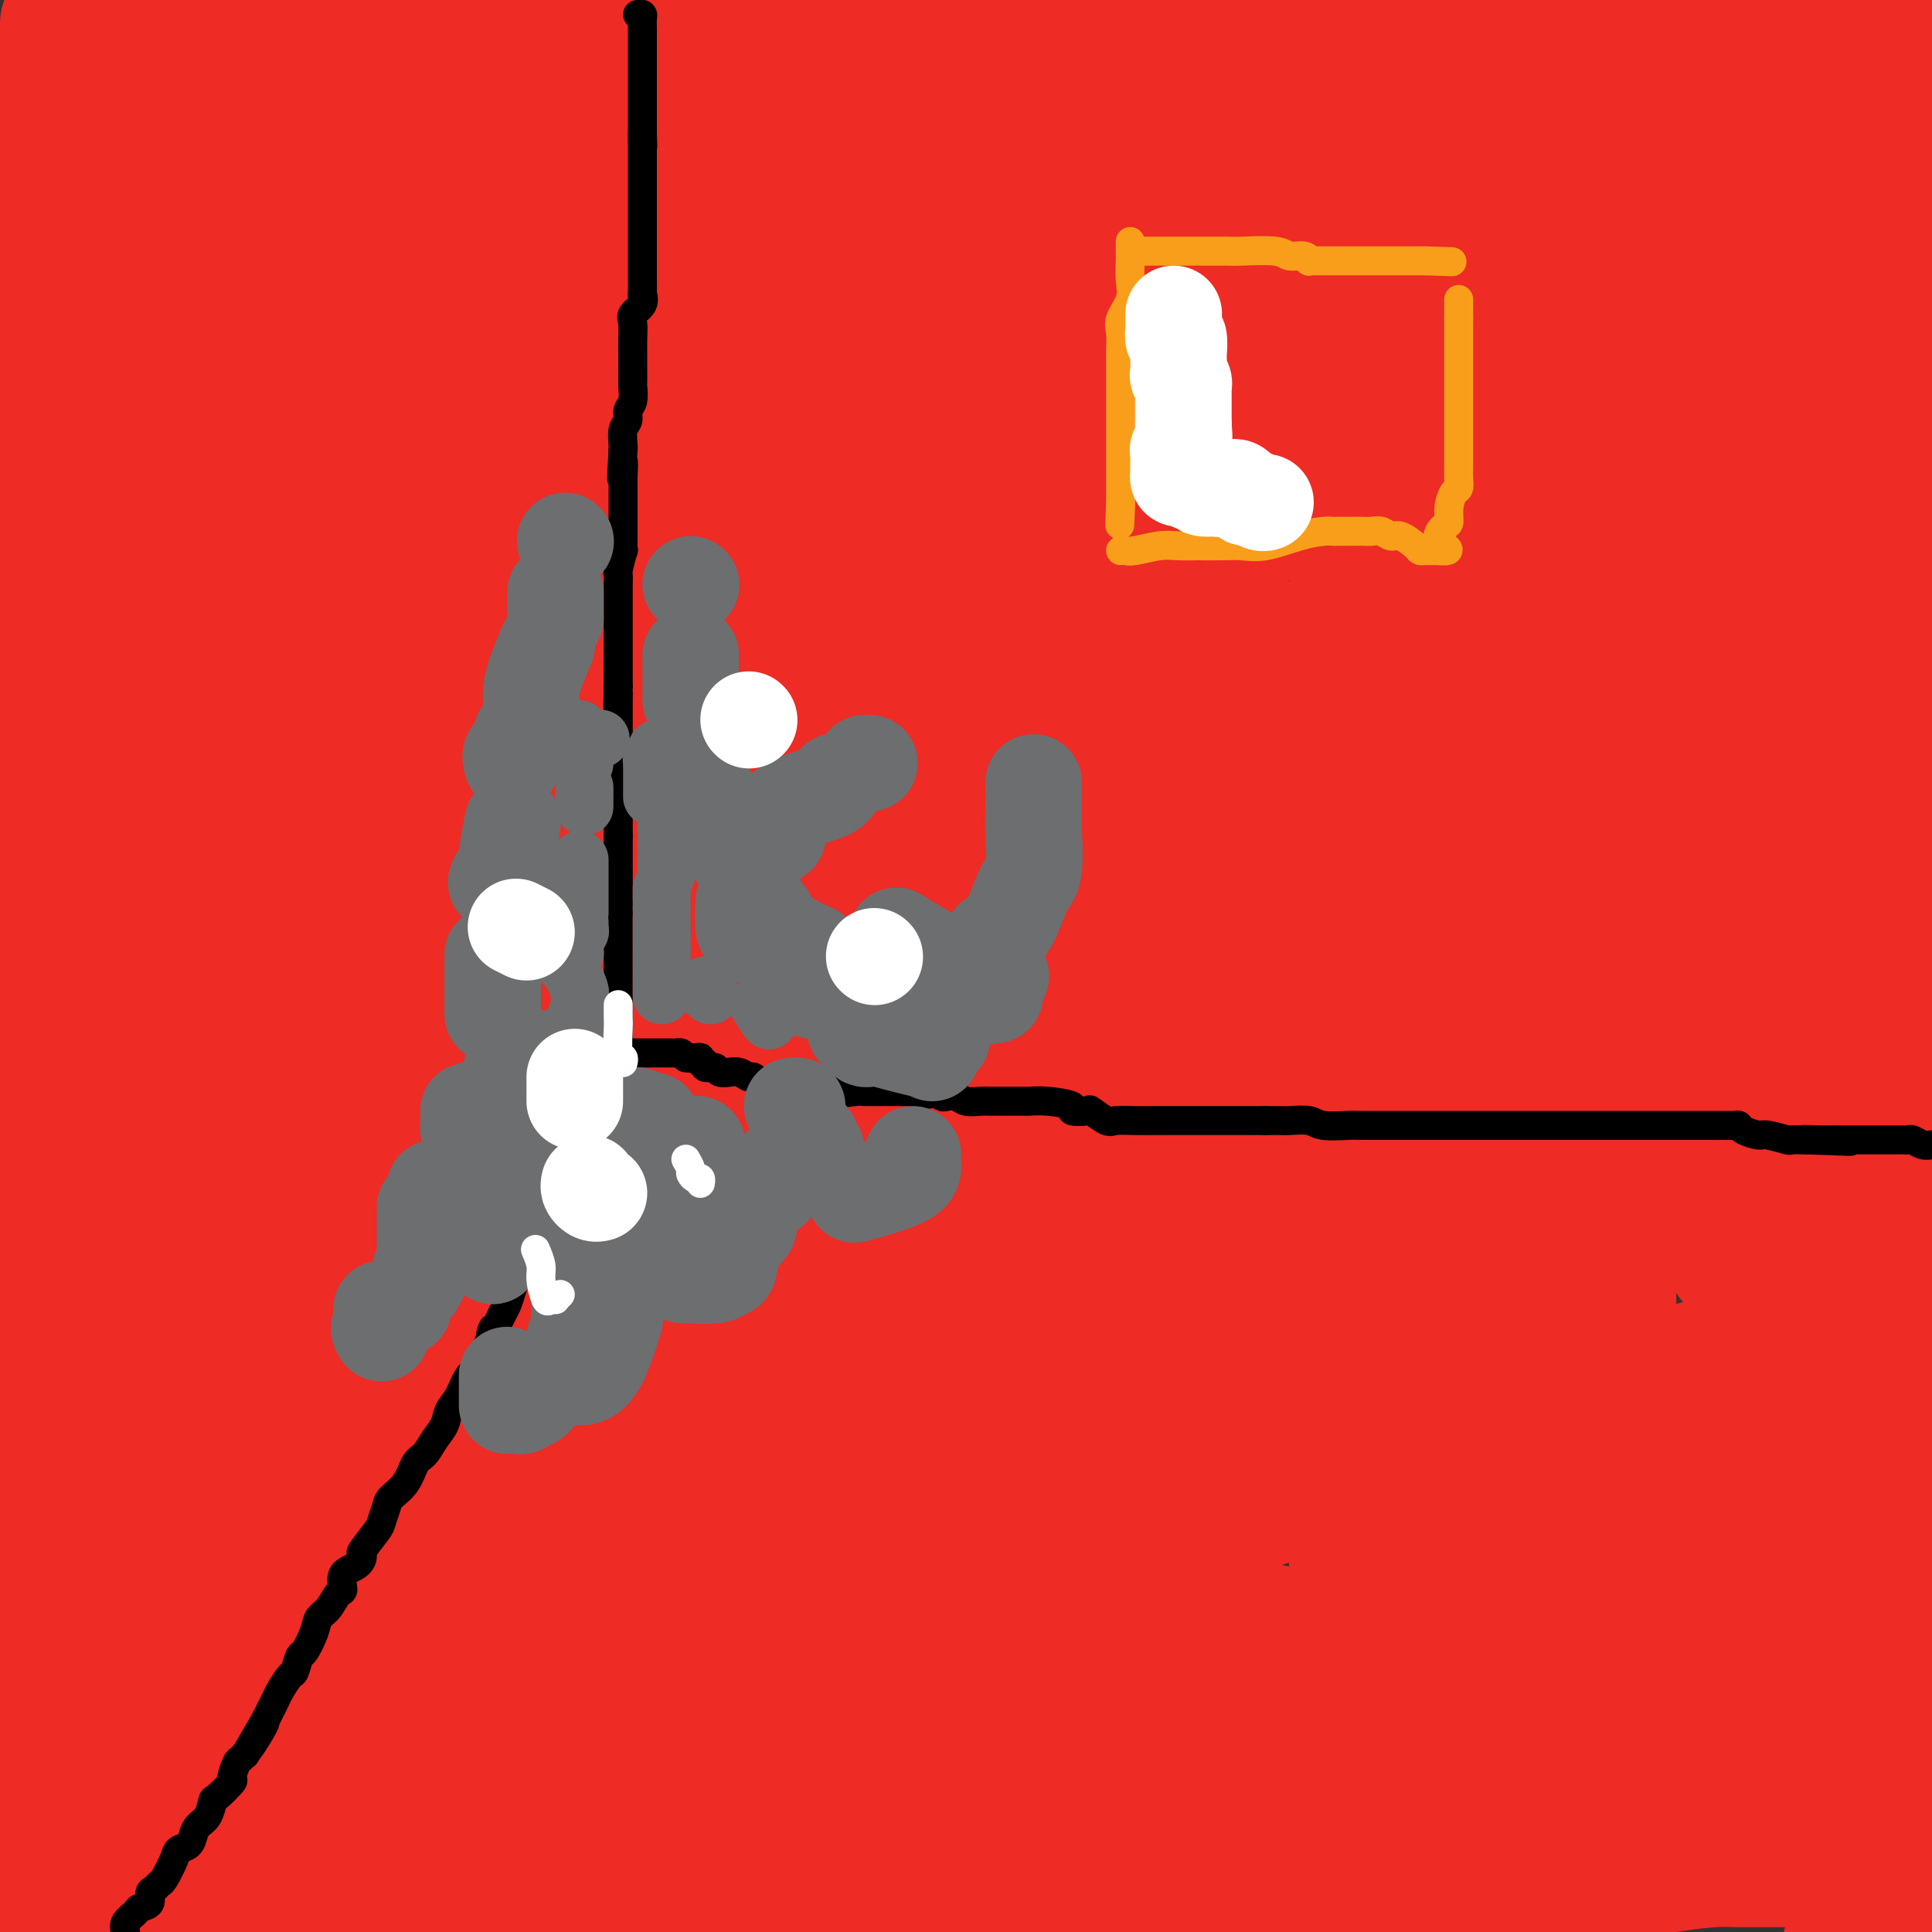<svg viewBox='0 0 400 400' version='1.1' xmlns='http://www.w3.org/2000/svg' xmlns:xlink='http://www.w3.org/1999/xlink'><rect x="0" y="0" width="400" height="400" fill="#333333" stroke="none"/><g fill='none' stroke='#EE2B24' stroke-width='28' stroke-linecap='round' stroke-linejoin='round'><path d='M14,29c1.267,-6.178 2.533,-12.356 3,-16c0.467,-3.644 0.133,-4.756 0,-8c-0.133,-3.244 -0.067,-8.622 0,-14'/><path d='M14,5c-0.001,-0.085 -0.002,-0.171 0,0c0.002,0.171 0.007,0.598 0,1c-0.007,0.402 -0.027,0.780 0,2c0.027,1.220 0.101,3.283 0,5c-0.101,1.717 -0.378,3.089 0,6c0.378,2.911 1.411,7.361 2,9c0.589,1.639 0.735,0.468 1,0c0.265,-0.468 0.649,-0.234 1,0c0.351,0.234 0.670,0.469 4,0c3.330,-0.469 9.671,-1.642 13,-2c3.329,-0.358 3.647,0.099 5,0c1.353,-0.099 3.741,-0.756 11,-1c7.259,-0.244 19.389,-0.077 31,0c11.611,0.077 22.702,0.062 33,0c10.298,-0.062 19.801,-0.171 31,0c11.199,0.171 24.092,0.623 35,0c10.908,-0.623 19.831,-2.321 27,-3c7.169,-0.679 12.585,-0.340 18,0'/><path d='M226,22c34.468,-1.081 15.638,-0.784 10,-1c-5.638,-0.216 1.916,-0.946 5,-1c3.084,-0.054 1.698,0.566 3,0c1.302,-0.566 5.292,-2.320 11,-3c5.708,-0.680 13.133,-0.288 20,-1c6.867,-0.712 13.175,-2.529 23,-5c9.825,-2.471 23.167,-5.598 30,-7c6.833,-1.402 7.158,-1.080 9,-1c1.842,0.080 5.201,-0.084 7,0c1.799,0.084 2.038,0.415 2,0c-0.038,-0.415 -0.352,-1.576 2,-2c2.352,-0.424 7.369,-0.110 11,0c3.631,0.110 5.876,0.016 9,0c3.124,-0.016 7.128,0.047 10,0c2.872,-0.047 4.612,-0.205 6,0c1.388,0.205 2.425,0.774 3,1c0.575,0.226 0.687,0.107 1,0c0.313,-0.107 0.828,-0.204 1,0c0.172,0.204 0.003,0.710 0,1c-0.003,0.290 0.161,0.363 -1,1c-1.161,0.637 -3.648,1.839 -8,3c-4.352,1.161 -10.569,2.283 -20,4c-9.431,1.717 -22.076,4.029 -39,6c-16.924,1.971 -38.127,3.601 -58,5c-19.873,1.399 -38.416,2.568 -59,3c-20.584,0.432 -43.208,0.126 -62,0c-18.792,-0.126 -33.752,-0.072 -52,0c-18.248,0.072 -39.785,0.164 -62,-1c-22.215,-1.164 -45.107,-3.582 -68,-6'/><path d='M50,21c-7.229,-0.000 -14.457,-0.001 0,0c14.457,0.001 50.600,0.002 68,0c17.400,-0.002 16.057,-0.007 23,0c6.943,0.007 22.173,0.028 30,0c7.827,-0.028 8.250,-0.104 9,0c0.750,0.104 1.828,0.388 3,0c1.172,-0.388 2.439,-1.449 5,-2c2.561,-0.551 6.415,-0.593 11,-1c4.585,-0.407 9.902,-1.181 14,-2c4.098,-0.819 6.977,-1.684 7,-2c0.023,-0.316 -2.811,-0.085 -8,0c-5.189,0.085 -12.734,0.023 -22,0c-9.266,-0.023 -20.253,-0.007 -30,0c-9.747,0.007 -18.254,0.003 -26,0c-7.746,-0.003 -14.731,-0.007 -22,0c-7.269,0.007 -14.822,0.026 -22,0c-7.178,-0.026 -13.983,-0.095 -19,0c-5.017,0.095 -8.248,0.354 -12,1c-3.752,0.646 -8.026,1.678 -11,2c-2.974,0.322 -4.647,-0.067 -6,0c-1.353,0.067 -2.387,0.591 -2,1c0.387,0.409 2.193,0.705 4,1'/><path d='M44,19c1.532,0.475 4.364,0.663 9,1c4.636,0.337 11.078,0.822 40,1c28.922,0.178 80.325,0.048 122,0c41.675,-0.048 73.621,-0.014 104,0c30.379,0.014 59.189,0.007 88,0'/><path d='M387,21c2.591,-0.000 5.182,-0.000 0,0c-5.182,0.000 -18.137,0.001 -41,0c-22.863,-0.001 -55.636,-0.002 -88,0c-32.364,0.002 -64.321,0.009 -94,0c-29.679,-0.009 -57.079,-0.032 -77,0c-19.921,0.032 -32.363,0.119 -39,0c-6.637,-0.119 -7.469,-0.445 -8,0c-0.531,0.445 -0.759,1.660 -1,3c-0.241,1.340 -0.494,2.806 0,6c0.494,3.194 1.735,8.116 3,15c1.265,6.884 2.553,15.730 3,24c0.447,8.270 0.053,15.964 0,22c-0.053,6.036 0.235,10.415 0,14c-0.235,3.585 -0.992,6.377 -1,8c-0.008,1.623 0.733,2.076 0,1c-0.733,-1.076 -2.939,-3.680 -4,-5c-1.061,-1.320 -0.978,-1.355 -2,-4c-1.022,-2.645 -3.149,-7.898 -5,-13c-1.851,-5.102 -3.425,-10.051 -5,-15'/><path d='M28,77c-2.874,-7.574 -2.060,-8.508 -2,-11c0.060,-2.492 -0.636,-6.543 -1,-10c-0.364,-3.457 -0.398,-6.320 -1,-8c-0.602,-1.680 -1.773,-2.179 -2,-3c-0.227,-0.821 0.489,-1.966 0,-3c-0.489,-1.034 -2.185,-1.958 -3,-3c-0.815,-1.042 -0.751,-2.202 -1,-4c-0.249,-1.798 -0.811,-4.233 -1,-5c-0.189,-0.767 -0.005,0.134 0,0c0.005,-0.134 -0.168,-1.304 0,-2c0.168,-0.696 0.678,-0.919 1,-1c0.322,-0.081 0.456,-0.022 1,0c0.544,0.022 1.497,0.006 2,0c0.503,-0.006 0.555,-0.001 1,0c0.445,0.001 1.282,-0.002 5,0c3.718,0.002 10.315,0.009 15,0c4.685,-0.009 7.457,-0.035 9,0c1.543,0.035 1.857,0.130 2,0c0.143,-0.130 0.117,-0.486 0,-1c-0.117,-0.514 -0.324,-1.185 -1,-2c-0.676,-0.815 -1.822,-1.774 -4,-3c-2.178,-1.226 -5.388,-2.720 -8,-4c-2.612,-1.280 -4.626,-2.344 -6,-3c-1.374,-0.656 -2.107,-0.902 -2,-1c0.107,-0.098 1.053,-0.049 2,0'/><path d='M34,13c-2.149,-2.381 1.478,-2.834 6,-3c4.522,-0.166 9.937,-0.044 17,0c7.063,0.044 15.773,0.012 27,0c11.227,-0.012 24.971,-0.003 36,0c11.029,0.003 19.343,0.001 27,0c7.657,-0.001 14.656,0.001 21,0c6.344,-0.001 12.034,-0.004 18,0c5.966,0.004 12.209,0.015 18,0c5.791,-0.015 11.129,-0.057 18,0c6.871,0.057 15.273,0.211 21,0c5.727,-0.211 8.778,-0.788 11,-1c2.222,-0.212 3.615,-0.057 4,0c0.385,0.057 -0.238,0.018 -1,0c-0.762,-0.018 -1.664,-0.015 -2,0c-0.336,0.015 -0.107,0.042 -3,0c-2.893,-0.042 -8.909,-0.155 -12,0c-3.091,0.155 -3.255,0.577 -5,1c-1.745,0.423 -5.069,0.848 -7,1c-1.931,0.152 -2.469,0.030 -4,0c-1.531,-0.030 -4.053,0.033 -6,0c-1.947,-0.033 -3.317,-0.161 -7,0c-3.683,0.161 -9.678,0.610 -16,1c-6.322,0.390 -12.971,0.720 -22,2c-9.029,1.280 -20.437,3.508 -32,5c-11.563,1.492 -23.282,2.246 -35,3'/><path d='M106,22c-28.315,2.698 -23.104,2.944 -25,4c-1.896,1.056 -10.899,2.924 -19,4c-8.101,1.076 -15.299,1.360 -20,2c-4.701,0.640 -6.904,1.634 -9,2c-2.096,0.366 -4.084,0.102 -5,0c-0.916,-0.102 -0.759,-0.041 -1,0c-0.241,0.041 -0.879,0.064 -1,0c-0.121,-0.064 0.275,-0.213 0,0c-0.275,0.213 -1.222,0.789 -2,1c-0.778,0.211 -1.389,0.056 -2,0c-0.611,-0.056 -1.223,-0.015 -2,0c-0.777,0.015 -1.719,0.004 -3,0c-1.281,-0.004 -2.901,-0.001 -4,0c-1.099,0.001 -1.678,0.001 -2,0c-0.322,-0.001 -0.387,-0.003 -1,0c-0.613,0.003 -1.773,0.013 -2,0c-0.227,-0.013 0.478,-0.047 0,0c-0.478,0.047 -2.139,0.176 -3,0c-0.861,-0.176 -0.921,-0.655 -1,0c-0.079,0.655 -0.175,2.446 0,5c0.175,2.554 0.621,5.873 1,10c0.379,4.127 0.689,9.064 1,14'/><path d='M6,64c0.155,6.588 0.041,8.557 0,13c-0.041,4.443 -0.011,11.359 0,17c0.011,5.641 0.003,10.006 0,15c-0.003,4.994 -0.001,10.618 0,15c0.001,4.382 0.001,7.523 0,11c-0.001,3.477 -0.002,7.291 0,10c0.002,2.709 0.008,4.313 0,7c-0.008,2.687 -0.030,6.459 0,9c0.030,2.541 0.114,3.853 0,8c-0.114,4.147 -0.425,11.130 0,17c0.425,5.870 1.585,10.629 2,16c0.415,5.371 0.086,11.356 0,17c-0.086,5.644 0.071,10.948 0,16c-0.071,5.052 -0.370,9.853 0,15c0.370,5.147 1.410,10.640 2,15c0.590,4.360 0.732,7.586 1,12c0.268,4.414 0.663,10.016 1,15c0.337,4.984 0.616,9.350 1,14c0.384,4.650 0.873,9.585 1,14c0.127,4.415 -0.110,8.311 0,12c0.110,3.689 0.565,7.171 1,12c0.435,4.829 0.849,11.004 1,15c0.151,3.996 0.041,5.813 0,9c-0.041,3.187 -0.011,7.743 0,12c0.011,4.257 0.003,8.216 0,12c-0.003,3.784 -0.002,7.392 0,11'/><path d='M10,399c0.000,0.059 0.001,0.118 0,0c-0.001,-0.118 -0.002,-0.414 0,-1c0.002,-0.586 0.008,-1.463 0,-2c-0.008,-0.537 -0.028,-0.735 0,-1c0.028,-0.265 0.106,-0.597 0,-1c-0.106,-0.403 -0.394,-0.879 0,-1c0.394,-0.121 1.471,0.111 2,0c0.529,-0.111 0.510,-0.566 2,-1c1.490,-0.434 4.488,-0.848 9,-1c4.512,-0.152 10.537,-0.041 18,0c7.463,0.041 16.363,0.011 30,0c13.637,-0.011 32.011,-0.003 44,0c11.989,0.003 17.593,0.001 24,0c6.407,-0.001 13.616,-0.000 19,0c5.384,0.000 8.943,0.000 12,0c3.057,-0.000 5.613,-0.000 8,0c2.387,0.000 4.606,0.000 7,0c2.394,-0.000 4.963,-0.000 8,0c3.037,0.000 6.542,0.001 10,0c3.458,-0.001 6.869,-0.004 10,0c3.131,0.004 5.982,0.015 9,0c3.018,-0.015 6.205,-0.057 8,0c1.795,0.057 2.199,0.211 5,0c2.801,-0.211 7.998,-0.789 13,-1c5.002,-0.211 9.808,-0.057 14,0c4.192,0.057 7.769,0.016 12,0c4.231,-0.016 9.115,-0.008 14,0'/><path d='M288,390c42.630,-0.382 16.704,-0.836 9,-1c-7.704,-0.164 2.813,-0.036 8,0c5.187,0.036 5.044,-0.018 7,0c1.956,0.018 6.009,0.110 10,0c3.991,-0.110 7.919,-0.422 12,-1c4.081,-0.578 8.317,-1.423 12,-2c3.683,-0.577 6.815,-0.887 9,-1c2.185,-0.113 3.424,-0.030 4,0c0.576,0.030 0.488,0.008 1,0c0.512,-0.008 1.624,-0.002 3,0c1.376,0.002 3.017,-0.001 5,0c1.983,0.001 4.309,0.004 6,0c1.691,-0.004 2.748,-0.016 3,0c0.252,0.016 -0.302,0.059 0,0c0.302,-0.059 1.459,-0.221 2,0c0.541,0.221 0.464,0.826 1,1c0.536,0.174 1.684,-0.084 2,0c0.316,0.084 -0.200,0.509 0,1c0.200,0.491 1.115,1.049 2,2c0.885,0.951 1.738,2.294 2,3c0.262,0.706 -0.068,0.773 0,1c0.068,0.227 0.534,0.613 1,1'/><path d='M387,394c1.695,1.427 0.931,0.496 1,0c0.069,-0.496 0.971,-0.557 2,-1c1.029,-0.443 2.185,-1.269 3,-2c0.815,-0.731 1.290,-1.369 2,-2c0.710,-0.631 1.654,-1.255 2,-3c0.346,-1.745 0.093,-4.610 0,-8c-0.093,-3.390 -0.025,-7.303 0,-13c0.025,-5.697 0.007,-13.178 0,-21c-0.007,-7.822 -0.002,-15.986 0,-25c0.002,-9.014 0.000,-18.879 0,-28c-0.000,-9.121 -0.000,-17.498 0,-25c0.000,-7.502 0.000,-14.128 0,-22c-0.000,-7.872 -0.000,-16.989 0,-23c0.000,-6.011 0.000,-8.915 0,-17c-0.000,-8.085 -0.000,-21.352 0,-27c0.000,-5.648 0.000,-3.677 0,-5c-0.000,-1.323 -0.000,-5.940 0,-10c0.000,-4.060 0.000,-7.564 0,-11c-0.000,-3.436 -0.000,-6.803 0,-10c0.000,-3.197 0.000,-6.224 0,-10c-0.000,-3.776 -0.000,-8.301 0,-12c0.000,-3.699 0.000,-6.572 0,-10c-0.000,-3.428 -0.000,-7.412 0,-11c0.000,-3.588 0.000,-6.780 0,-10c-0.000,-3.220 -0.000,-6.469 0,-9c0.000,-2.531 0.000,-4.345 0,-7c-0.000,-2.655 -0.000,-6.151 0,-9c0.000,-2.849 0.000,-5.052 0,-8c0.000,-2.948 0.000,-6.640 0,-10c0.000,-3.360 0.000,-6.389 0,-9c0.000,-2.611 0.000,-4.806 0,-7'/><path d='M397,29c-0.008,-56.419 -0.027,-18.966 0,-6c0.027,12.966 0.100,1.444 0,-3c-0.100,-4.444 -0.373,-1.812 0,-1c0.373,0.812 1.392,-0.197 2,3c0.608,3.197 0.804,10.598 1,18'/><path d='M399,359c0.159,-0.067 0.318,-0.134 0,0c-0.318,0.134 -1.113,0.470 -2,3c-0.887,2.530 -1.868,7.255 -3,11c-1.132,3.745 -2.417,6.509 -3,9c-0.583,2.491 -0.465,4.709 -1,7c-0.535,2.291 -1.724,4.655 -3,7c-1.276,2.345 -2.638,4.673 -4,7'/><path d='M308,399c0.829,0.238 1.659,0.477 0,0c-1.659,-0.477 -5.805,-1.669 -15,-3c-9.195,-1.331 -23.437,-2.802 -37,-5c-13.563,-2.198 -26.446,-5.125 -39,-7c-12.554,-1.875 -24.779,-2.699 -40,-3c-15.221,-0.301 -33.439,-0.080 -49,0c-15.561,0.080 -28.466,0.018 -45,0c-16.534,-0.018 -36.696,0.009 -45,0c-8.304,-0.009 -4.749,-0.055 -7,0c-2.251,0.055 -10.307,0.211 -14,0c-3.693,-0.211 -3.023,-0.789 -4,-1c-0.977,-0.211 -3.602,-0.057 -5,0c-1.398,0.057 -1.569,0.015 -2,0c-0.431,-0.015 -1.123,-0.004 -3,0c-1.877,0.004 -4.938,0.002 -8,0'/><path d='M4,250c0.089,0.673 0.179,1.346 0,0c-0.179,-1.346 -0.626,-4.712 1,-9c1.626,-4.288 5.325,-9.497 7,-14c1.675,-4.503 1.324,-8.301 2,-12c0.676,-3.699 2.377,-7.299 3,-11c0.623,-3.701 0.167,-7.504 0,-11c-0.167,-3.496 -0.045,-6.684 0,-13c0.045,-6.316 0.012,-15.760 0,-22c-0.012,-6.240 -0.003,-9.275 0,-14c0.003,-4.725 0.001,-11.139 0,-16c-0.001,-4.861 -0.000,-8.171 0,-11c0.000,-2.829 0.000,-5.179 0,-7c-0.000,-1.821 -0.000,-3.114 0,-4c0.000,-0.886 0.000,-1.365 0,-2c-0.000,-0.635 -0.000,-1.427 0,-2c0.000,-0.573 0.000,-0.927 0,-1c-0.000,-0.073 -0.000,0.135 0,0c0.000,-0.135 0.000,-0.612 0,-1c-0.000,-0.388 -0.001,-0.687 0,-1c0.001,-0.313 0.004,-0.641 0,-1c-0.004,-0.359 -0.016,-0.748 0,-1c0.016,-0.252 0.059,-0.366 0,-1c-0.059,-0.634 -0.220,-1.789 0,-4c0.220,-2.211 0.822,-5.479 2,-9c1.178,-3.521 2.933,-7.294 5,-11c2.067,-3.706 4.448,-7.345 7,-10c2.552,-2.655 5.276,-4.328 8,-6'/><path d='M39,56c2.511,-3.075 1.290,-2.763 1,-2c-0.290,0.763 0.352,1.979 0,4c-0.352,2.021 -1.699,4.849 -3,7c-1.301,2.151 -2.557,3.625 -5,8c-2.443,4.375 -6.073,11.650 -9,19c-2.927,7.350 -5.150,14.776 -6,18c-0.850,3.224 -0.325,2.246 0,2c0.325,-0.246 0.451,0.240 0,1c-0.451,0.760 -1.480,1.793 0,-2c1.480,-3.793 5.468,-12.414 12,-21c6.532,-8.586 15.606,-17.138 26,-26c10.394,-8.862 22.106,-18.033 31,-25c8.894,-6.967 14.970,-11.731 18,-14c3.030,-2.269 3.013,-2.042 2,-2c-1.013,0.042 -3.023,-0.099 -4,0c-0.977,0.099 -0.922,0.439 -5,3c-4.078,2.561 -12.290,7.343 -23,15c-10.710,7.657 -23.917,18.188 -39,29c-15.083,10.812 -32.041,21.906 -49,33'/><path d='M19,88c-1.852,1.143 -3.704,2.286 0,0c3.704,-2.286 12.964,-7.999 29,-17c16.036,-9.001 38.849,-21.288 63,-31c24.151,-9.712 49.639,-16.850 65,-21c15.361,-4.150 20.596,-5.313 23,-6c2.404,-0.687 1.979,-0.899 2,-1c0.021,-0.101 0.489,-0.091 -1,0c-1.489,0.091 -4.935,0.261 -16,7c-11.065,6.739 -29.748,20.045 -48,33c-18.252,12.955 -36.072,25.559 -59,43c-22.928,17.441 -50.964,39.721 -79,62'/><path d='M51,118c-2.756,2.119 -5.512,4.238 0,0c5.512,-4.238 19.292,-14.833 45,-30c25.708,-15.167 63.345,-34.905 98,-53c34.655,-18.095 66.327,-34.548 98,-51'/><path d='M165,65c3.867,-2.489 7.733,-4.978 0,0c-7.733,4.978 -27.067,17.422 -58,35c-30.933,17.578 -73.467,40.289 -116,63'/><path d='M1,93c-2.518,1.857 -5.036,3.714 0,0c5.036,-3.714 17.625,-13.000 39,-28c21.375,-15.000 51.536,-35.714 75,-50c23.464,-14.286 40.232,-22.143 57,-30'/><path d='M163,11c1.036,-1.235 2.073,-2.471 0,0c-2.073,2.471 -7.255,8.648 -21,20c-13.745,11.352 -36.053,27.878 -54,43c-17.947,15.122 -31.533,28.839 -37,35c-5.467,6.161 -2.815,4.767 -1,4c1.815,-0.767 2.794,-0.905 0,1c-2.794,1.905 -9.359,5.853 0,0c9.359,-5.853 34.643,-21.507 50,-31c15.357,-9.493 20.789,-12.825 42,-24c21.211,-11.175 58.203,-30.193 91,-45c32.797,-14.807 61.398,-25.404 90,-36'/><path d='M246,39c2.962,-1.874 5.923,-3.748 0,0c-5.923,3.748 -20.732,13.119 -45,27c-24.268,13.881 -57.996,32.273 -85,49c-27.004,16.727 -47.282,31.788 -62,44c-14.718,12.212 -23.874,21.574 -28,27c-4.126,5.426 -3.223,6.915 -3,8c0.223,1.085 -0.235,1.766 0,2c0.235,0.234 1.164,0.020 1,1c-0.164,0.980 -1.420,3.155 5,0c6.420,-3.155 20.515,-11.639 39,-23c18.485,-11.361 41.361,-25.597 93,-50c51.639,-24.403 132.040,-58.972 181,-80c48.960,-21.028 66.480,-28.514 84,-36'/><path d='M380,54c2.243,-1.807 4.487,-3.614 0,0c-4.487,3.614 -15.704,12.649 -38,29c-22.296,16.351 -55.671,40.019 -85,62c-29.329,21.981 -54.612,42.277 -74,60c-19.388,17.723 -32.879,32.873 -41,42c-8.121,9.127 -10.871,12.231 -12,14c-1.129,1.769 -0.637,2.205 -1,3c-0.363,0.795 -1.580,1.950 1,-5c2.580,-6.950 8.959,-22.005 13,-31c4.041,-8.995 5.746,-11.930 18,-26c12.254,-14.070 35.058,-39.277 59,-62c23.942,-22.723 49.023,-42.964 72,-62c22.977,-19.036 43.851,-36.867 58,-50c14.149,-13.133 21.575,-21.566 29,-30'/><path d='M330,37c3.333,-2.195 6.666,-4.390 0,0c-6.666,4.390 -23.330,15.364 -34,23c-10.670,7.636 -15.347,11.935 -41,30c-25.653,18.065 -72.284,49.898 -98,68c-25.716,18.102 -30.519,22.474 -33,25c-2.481,2.526 -2.640,3.206 -3,3c-0.360,-0.206 -0.919,-1.298 0,-5c0.919,-3.702 3.317,-10.013 3,-11c-0.317,-0.987 -3.349,3.350 1,-16c4.349,-19.350 16.079,-62.388 22,-83c5.921,-20.612 6.032,-18.799 7,-23c0.968,-4.201 2.794,-14.417 4,-20c1.206,-5.583 1.791,-6.532 2,-11c0.209,-4.468 0.041,-12.456 0,-16c-0.041,-3.544 0.044,-2.644 0,-2c-0.044,0.644 -0.216,1.031 0,2c0.216,0.969 0.819,2.519 0,8c-0.819,5.481 -3.060,14.894 -8,26c-4.940,11.106 -12.578,23.906 -21,39c-8.422,15.094 -17.629,32.484 -26,49c-8.371,16.516 -15.905,32.159 -21,44c-5.095,11.841 -7.751,19.882 -10,26c-2.249,6.118 -4.092,10.315 -5,13c-0.908,2.685 -0.881,3.860 -1,2c-0.119,-1.860 -0.383,-6.754 -1,-13c-0.617,-6.246 -1.588,-13.842 -2,-20c-0.412,-6.158 -0.265,-10.877 0,-17c0.265,-6.123 0.648,-13.648 0,-26c-0.648,-12.352 -2.328,-29.529 -3,-40c-0.672,-10.471 -0.336,-14.235 0,-18'/><path d='M62,74c-1.527,-21.227 -1.846,-8.295 -2,-3c-0.154,5.295 -0.144,2.953 0,4c0.144,1.047 0.420,5.484 0,13c-0.420,7.516 -1.538,18.112 -3,30c-1.462,11.888 -3.268,25.070 -5,41c-1.732,15.930 -3.390,34.609 -4,45c-0.610,10.391 -0.171,12.494 0,14c0.171,1.506 0.073,2.416 0,3c-0.073,0.584 -0.123,0.843 0,1c0.123,0.157 0.417,0.214 0,-1c-0.417,-1.214 -1.545,-3.699 -2,-6c-0.455,-2.301 -0.237,-4.419 -2,-10c-1.763,-5.581 -5.506,-14.624 -8,-23c-2.494,-8.376 -3.740,-16.084 -6,-25c-2.260,-8.916 -5.534,-19.039 -7,-25c-1.466,-5.961 -1.125,-7.760 -1,-10c0.125,-2.240 0.033,-4.920 0,-7c-0.033,-2.080 -0.009,-3.560 0,-1c0.009,2.560 0.002,9.160 0,20c-0.002,10.840 -0.001,25.921 0,47c0.001,21.079 0.000,48.157 0,73c-0.000,24.843 -0.000,47.453 0,66c0.000,18.547 0.000,33.032 0,45c-0.000,11.968 -0.000,21.419 0,28c0.000,6.581 0.000,10.290 0,14'/><path d='M16,382c0.000,0.741 0.000,1.482 0,0c0.000,-1.482 0.000,-5.186 0,-8c0.000,-2.814 0.000,-4.739 0,-16c0.000,-11.261 0.000,-31.858 0,-45c0.000,-13.142 0.000,-18.831 0,-23c0.000,-4.169 -0.000,-6.820 0,-12c0.000,-5.180 0.000,-12.891 0,-16c0.000,-3.109 0.000,-1.617 0,7c0.000,8.617 0.000,24.358 0,40c0.000,15.642 0.000,31.183 0,47c0.000,15.817 0.000,31.908 0,48'/><path d='M7,382c0.225,0.365 0.450,0.730 0,0c-0.450,-0.730 -1.575,-2.555 0,-14c1.575,-11.445 5.850,-32.509 13,-54c7.150,-21.491 17.174,-43.410 28,-64c10.826,-20.590 22.452,-39.851 37,-60c14.548,-20.149 32.017,-41.186 48,-59c15.983,-17.814 30.478,-32.404 46,-47c15.522,-14.596 32.070,-29.200 38,-34c5.930,-4.800 1.243,0.202 -2,6c-3.243,5.798 -5.043,12.393 -20,34c-14.957,21.607 -43.071,58.225 -62,85c-18.929,26.775 -28.672,43.707 -35,56c-6.328,12.293 -9.240,19.949 -11,24c-1.760,4.051 -2.367,4.498 -3,5c-0.633,0.502 -1.291,1.058 0,-2c1.291,-3.058 4.532,-9.729 6,-15c1.468,-5.271 1.162,-9.142 8,-23c6.838,-13.858 20.819,-37.702 39,-61c18.181,-23.298 40.563,-46.048 63,-67c22.437,-20.952 44.930,-40.106 63,-55c18.070,-14.894 31.717,-25.528 38,-31c6.283,-5.472 5.203,-5.783 5,-6c-0.203,-0.217 0.471,-0.342 1,0c0.529,0.342 0.913,1.150 -1,4c-1.913,2.850 -6.123,7.742 -9,12c-2.877,4.258 -4.421,7.884 -16,19c-11.579,11.116 -33.194,29.724 -58,47c-24.806,17.276 -52.802,33.222 -78,46c-25.198,12.778 -47.599,22.389 -70,32'/><path d='M75,160c-16.771,6.780 -23.698,7.730 -27,8c-3.302,0.270 -2.979,-0.139 -3,0c-0.021,0.139 -0.385,0.828 -1,-1c-0.615,-1.828 -1.480,-6.171 2,-14c3.480,-7.829 11.307,-19.142 25,-30c13.693,-10.858 33.254,-21.260 57,-32c23.746,-10.740 51.678,-21.819 78,-31c26.322,-9.181 51.032,-16.466 73,-21c21.968,-4.534 41.192,-6.318 54,-8c12.808,-1.682 19.201,-3.261 22,-4c2.799,-0.739 2.006,-0.638 2,0c-0.006,0.638 0.775,1.812 1,3c0.225,1.188 -0.105,2.389 0,4c0.105,1.611 0.645,3.633 0,8c-0.645,4.367 -2.475,11.080 -4,15c-1.525,3.920 -2.746,5.045 -8,10c-5.254,4.955 -14.543,13.738 -32,22c-17.457,8.262 -43.084,16.002 -56,19c-12.916,2.998 -13.123,1.252 -14,1c-0.877,-0.252 -2.424,0.989 -4,0c-1.576,-0.989 -3.181,-4.206 -4,-8c-0.819,-3.794 -0.851,-8.163 -1,-12c-0.149,-3.837 -0.415,-7.141 -1,-11c-0.585,-3.859 -1.490,-8.273 2,-12c3.490,-3.727 11.375,-6.768 24,-11c12.625,-4.232 29.988,-9.657 46,-13c16.012,-3.343 30.672,-4.606 45,-5c14.328,-0.394 28.325,0.080 36,0c7.675,-0.080 9.028,-0.714 10,1c0.972,1.714 1.563,5.775 2,10c0.437,4.225 0.718,8.612 1,13'/><path d='M394,109c0.121,-0.608 0.243,-1.217 0,0c-0.243,1.217 -0.849,4.259 -2,8c-1.151,3.741 -2.847,8.182 -4,11c-1.153,2.818 -1.763,4.015 -2,4c-0.237,-0.015 -0.102,-1.242 0,1c0.102,2.242 0.171,7.952 -3,-3c-3.171,-10.952 -9.582,-38.565 -12,-51c-2.418,-12.435 -0.844,-9.692 -1,-13c-0.156,-3.308 -2.043,-12.667 -3,-18c-0.957,-5.333 -0.983,-6.640 -1,-8c-0.017,-1.360 -0.025,-2.773 0,-2c0.025,0.773 0.084,3.733 0,5c-0.084,1.267 -0.309,0.842 0,4c0.309,3.158 1.153,9.899 2,16c0.847,6.101 1.699,11.560 2,18c0.301,6.440 0.053,13.860 0,20c-0.053,6.140 0.091,11.000 0,13c-0.091,2.000 -0.417,1.139 0,1c0.417,-0.139 1.576,0.443 2,1c0.424,0.557 0.114,1.088 0,-3c-0.114,-4.088 -0.031,-12.795 0,-21c0.031,-8.205 0.012,-15.908 0,-23c-0.012,-7.092 -0.017,-13.574 0,-17c0.017,-3.426 0.054,-3.795 0,-4c-0.054,-0.205 -0.200,-0.246 0,0c0.200,0.246 0.744,0.777 1,4c0.256,3.223 0.223,9.137 1,14c0.777,4.863 2.365,8.675 3,22c0.635,13.325 0.318,36.162 0,59'/><path d='M377,147c-0.012,20.400 -0.042,41.900 0,68c0.042,26.100 0.155,56.800 0,75c-0.155,18.200 -0.577,23.902 0,31c0.577,7.098 2.155,15.594 3,21c0.845,5.406 0.959,7.724 1,10c0.041,2.276 0.011,4.510 0,6c-0.011,1.490 -0.003,2.235 0,3c0.003,0.765 0.001,1.550 0,2c-0.001,0.450 -0.001,0.565 0,1c0.001,0.435 0.003,1.189 0,2c-0.003,0.811 -0.012,1.680 0,3c0.012,1.320 0.044,3.092 0,4c-0.044,0.908 -0.163,0.952 0,1c0.163,0.048 0.607,0.101 -1,0c-1.607,-0.101 -5.266,-0.357 -10,-2c-4.734,-1.643 -10.545,-4.675 -18,-7c-7.455,-2.325 -16.556,-3.944 -26,-5c-9.444,-1.056 -19.233,-1.551 -27,-2c-7.767,-0.449 -13.513,-0.854 -20,-1c-6.487,-0.146 -13.716,-0.035 -21,0c-7.284,0.035 -14.623,-0.007 -21,0c-6.377,0.007 -11.792,0.063 -17,0c-5.208,-0.063 -10.209,-0.243 -18,0c-7.791,0.243 -18.371,0.910 -25,2c-6.629,1.090 -9.307,2.601 -13,4c-3.693,1.399 -8.402,2.684 -12,4c-3.598,1.316 -6.084,2.662 -10,4c-3.916,1.338 -9.262,2.668 -14,4c-4.738,1.332 -8.869,2.666 -13,4'/><path d='M115,379c-12.368,3.400 -12.288,1.902 -16,2c-3.712,0.098 -11.215,1.794 -19,3c-7.785,1.206 -15.850,1.922 -23,3c-7.150,1.078 -13.383,2.517 -18,3c-4.617,0.483 -7.617,0.009 -9,0c-1.383,-0.009 -1.150,0.449 -2,0c-0.850,-0.449 -2.783,-1.803 -4,-4c-1.217,-2.197 -1.718,-5.238 -3,-9c-1.282,-3.762 -3.344,-8.245 -5,-13c-1.656,-4.755 -2.908,-9.780 -5,-15c-2.092,-5.220 -5.026,-10.634 -8,-17c-2.974,-6.366 -5.987,-13.683 -9,-21'/><path d='M0,234c-0.113,0.277 -0.227,0.553 0,0c0.227,-0.553 0.793,-1.937 3,-6c2.207,-4.063 6.053,-10.805 10,-15c3.947,-4.195 7.993,-5.842 12,-8c4.007,-2.158 7.975,-4.827 13,-7c5.025,-2.173 11.106,-3.849 16,-5c4.894,-1.151 8.601,-1.777 12,-2c3.399,-0.223 6.491,-0.044 8,0c1.509,0.044 1.437,-0.048 3,1c1.563,1.048 4.762,3.234 7,6c2.238,2.766 3.515,6.111 4,11c0.485,4.889 0.176,11.323 1,14c0.824,2.677 2.779,1.599 0,7c-2.779,5.401 -10.291,17.283 -20,25c-9.709,7.717 -21.614,11.270 -33,17c-11.386,5.730 -22.253,13.637 -29,18c-6.747,4.363 -9.373,5.181 -12,6'/><path d='M7,254c-0.638,1.172 -1.276,2.345 0,0c1.276,-2.345 4.466,-8.207 16,-20c11.534,-11.793 31.413,-29.515 55,-47c23.587,-17.485 50.883,-34.732 76,-49c25.117,-14.268 48.053,-25.556 64,-33c15.947,-7.444 24.903,-11.042 29,-13c4.097,-1.958 3.335,-2.274 3,-2c-0.335,0.274 -0.244,1.138 -2,2c-1.756,0.862 -5.359,1.722 -8,3c-2.641,1.278 -4.320,2.975 -8,7c-3.680,4.025 -9.361,10.377 -32,28c-22.639,17.623 -62.237,46.516 -81,60c-18.763,13.484 -16.693,11.560 -27,18c-10.307,6.440 -32.993,21.244 -44,29c-11.007,7.756 -10.337,8.463 -12,10c-1.663,1.537 -5.660,3.905 -1,1c4.660,-2.905 17.976,-11.083 40,-24c22.024,-12.917 52.757,-30.573 80,-46c27.243,-15.427 50.995,-28.625 67,-38c16.005,-9.375 24.263,-14.926 28,-17c3.737,-2.074 2.953,-0.670 2,0c-0.953,0.670 -2.075,0.608 -4,2c-1.925,1.392 -4.652,4.239 -7,7c-2.348,2.761 -4.315,5.436 -15,15c-10.685,9.564 -30.087,26.016 -53,46c-22.913,19.984 -49.338,43.501 -75,64c-25.662,20.499 -50.563,37.981 -67,50c-16.437,12.019 -24.411,18.577 -28,22c-3.589,3.423 -2.795,3.712 -2,4'/><path d='M1,333c-14.738,11.394 -3.082,1.878 2,-3c5.082,-4.878 3.589,-5.118 9,-12c5.411,-6.882 17.725,-20.405 39,-38c21.275,-17.595 51.510,-39.262 84,-60c32.490,-20.738 67.234,-40.548 105,-62c37.766,-21.452 78.552,-44.545 107,-61c28.448,-16.455 44.556,-26.273 52,-31c7.444,-4.727 6.222,-4.364 5,-4'/><path d='M383,114c0.939,-1.974 1.879,-3.947 0,0c-1.879,3.947 -6.575,13.816 -16,30c-9.425,16.184 -23.577,38.684 -47,70c-23.423,31.316 -56.116,71.448 -70,89c-13.884,17.552 -8.958,12.523 -8,12c0.958,-0.523 -2.051,3.459 -3,5c-0.949,1.541 0.162,0.640 1,-3c0.838,-3.640 1.401,-10.018 2,-15c0.599,-4.982 1.233,-8.567 5,-21c3.767,-12.433 10.667,-33.713 19,-54c8.333,-20.287 18.099,-39.581 36,-65c17.901,-25.419 43.938,-56.964 58,-74c14.062,-17.036 16.150,-19.564 18,-22c1.850,-2.436 3.464,-4.780 4,-6c0.536,-1.220 -0.004,-1.315 0,-1c0.004,0.315 0.553,1.042 0,3c-0.553,1.958 -2.209,5.149 -5,10c-2.791,4.851 -6.716,11.362 -9,17c-2.284,5.638 -2.928,10.404 -9,24c-6.072,13.596 -17.574,36.022 -29,58c-11.426,21.978 -22.777,43.509 -30,58c-7.223,14.491 -10.317,21.942 -12,26c-1.683,4.058 -1.954,4.723 -2,3c-0.046,-1.723 0.132,-5.832 0,-8c-0.132,-2.168 -0.576,-2.394 0,-14c0.576,-11.606 2.172,-34.593 7,-55c4.828,-20.407 12.888,-38.233 21,-57c8.112,-18.767 16.278,-38.474 24,-54c7.722,-15.526 15.002,-26.873 19,-33c3.998,-6.127 4.714,-7.036 5,-7c0.286,0.036 0.143,1.018 0,2'/><path d='M362,32c3.697,-4.633 0.941,2.783 1,14c0.059,11.217 2.934,26.235 4,43c1.066,16.765 0.324,35.279 0,65c-0.324,29.721 -0.230,70.651 -1,92c-0.770,21.349 -2.403,23.118 -3,26c-0.597,2.882 -0.159,6.875 0,9c0.159,2.125 0.038,2.380 0,2c-0.038,-0.380 0.007,-1.395 0,-4c-0.007,-2.605 -0.065,-6.800 0,-11c0.065,-4.200 0.254,-8.404 0,-12c-0.254,-3.596 -0.950,-6.585 0,-16c0.950,-9.415 3.545,-25.258 7,-42c3.455,-16.742 7.770,-34.383 11,-47c3.230,-12.617 5.374,-20.211 7,-25c1.626,-4.789 2.734,-6.774 3,-7c0.266,-0.226 -0.308,1.305 0,3c0.308,1.695 1.499,3.552 3,14c1.501,10.448 3.312,29.486 4,47c0.688,17.514 0.255,33.505 0,52c-0.255,18.495 -0.330,39.496 0,57c0.330,17.504 1.065,31.513 0,43c-1.065,11.487 -3.931,20.453 -6,26c-2.069,5.547 -3.343,7.675 -4,9c-0.657,1.325 -0.699,1.847 -1,2c-0.301,0.153 -0.862,-0.064 -1,0c-0.138,0.064 0.146,0.409 -3,-1c-3.146,-1.409 -9.721,-4.571 -14,-6c-4.279,-1.429 -6.260,-1.125 -21,-5c-14.740,-3.875 -42.238,-11.928 -67,-18c-24.762,-6.072 -46.789,-10.163 -69,-15c-22.211,-4.837 -44.605,-10.418 -67,-16'/><path d='M145,311c-46.617,-11.845 -41.661,-11.958 -45,-13c-3.339,-1.042 -14.973,-3.015 -22,-4c-7.027,-0.985 -9.447,-0.984 -11,-1c-1.553,-0.016 -2.237,-0.051 -3,0c-0.763,0.051 -1.603,0.186 -2,0c-0.397,-0.186 -0.351,-0.693 -2,1c-1.649,1.693 -4.992,5.587 -7,9c-2.008,3.413 -2.681,6.345 -3,9c-0.319,2.655 -0.285,5.032 -1,8c-0.715,2.968 -2.177,6.525 -3,8c-0.823,1.475 -1.005,0.867 -1,2c0.005,1.133 0.197,4.007 0,5c-0.197,0.993 -0.784,0.106 -1,1c-0.216,0.894 -0.062,3.571 0,5c0.062,1.429 0.032,1.612 0,3c-0.032,1.388 -0.066,3.983 0,6c0.066,2.017 0.233,3.458 0,5c-0.233,1.542 -0.867,3.187 -1,4c-0.133,0.813 0.233,0.796 0,1c-0.233,0.204 -1.067,0.630 -1,0c0.067,-0.630 1.033,-2.315 2,-4'/><path d='M44,356c-0.217,-1.816 -1.258,-4.854 13,-24c14.258,-19.146 43.817,-54.398 65,-79c21.183,-24.602 33.991,-38.553 44,-51c10.009,-12.447 17.221,-23.389 22,-31c4.779,-7.611 7.126,-11.890 9,-15c1.874,-3.110 3.276,-5.049 4,-6c0.724,-0.951 0.770,-0.912 1,-1c0.230,-0.088 0.643,-0.302 0,3c-0.643,3.302 -2.343,10.120 -5,18c-2.657,7.880 -6.269,16.822 -12,28c-5.731,11.178 -13.579,24.590 -29,49c-15.421,24.410 -38.415,59.816 -54,84c-15.585,24.184 -23.762,37.145 -27,42c-3.238,4.855 -1.536,1.605 -1,1c0.536,-0.605 -0.093,1.437 0,2c0.093,0.563 0.909,-0.353 3,-4c2.091,-3.647 5.456,-10.025 9,-17c3.544,-6.975 7.266,-14.548 22,-32c14.734,-17.452 40.478,-44.785 68,-73c27.522,-28.215 56.821,-57.314 84,-82c27.179,-24.686 52.239,-44.959 68,-59c15.761,-14.041 22.225,-21.849 25,-25c2.775,-3.151 1.862,-1.644 1,-1c-0.862,0.644 -1.672,0.427 -2,2c-0.328,1.573 -0.174,4.938 -1,7c-0.826,2.062 -2.634,2.821 -7,9c-4.366,6.179 -11.291,17.779 -24,33c-12.709,15.221 -31.203,34.063 -54,57c-22.797,22.937 -49.899,49.968 -77,77'/><path d='M189,268c-36.238,35.357 -61.333,56.750 -82,77c-20.667,20.250 -36.905,39.357 -46,50c-9.095,10.643 -11.048,12.821 -13,15'/><path d='M59,380c-0.431,1.049 -0.862,2.098 0,0c0.862,-2.098 3.016,-7.344 13,-20c9.984,-12.656 27.798,-32.722 48,-52c20.202,-19.278 42.791,-37.767 65,-55c22.209,-17.233 44.039,-33.209 59,-44c14.961,-10.791 23.052,-16.398 27,-20c3.948,-3.602 3.753,-5.199 1,-1c-2.753,4.199 -8.064,14.195 -10,18c-1.936,3.805 -0.495,1.421 -14,17c-13.505,15.579 -41.954,49.123 -70,78c-28.046,28.877 -55.690,53.088 -66,63c-10.310,9.912 -3.288,5.525 -1,4c2.288,-1.525 -0.159,-0.188 -1,0c-0.841,0.188 -0.075,-0.773 0,-2c0.075,-1.227 -0.542,-2.719 1,-7c1.542,-4.281 5.241,-11.352 13,-21c7.759,-9.648 19.578,-21.872 40,-37c20.422,-15.128 49.449,-33.160 71,-47c21.551,-13.840 35.627,-23.489 43,-30c7.373,-6.511 8.043,-9.885 6,-5c-2.043,4.885 -6.798,18.028 -18,32c-11.202,13.972 -28.850,28.774 -51,44c-22.150,15.226 -48.803,30.875 -72,44c-23.197,13.125 -42.938,23.726 -57,30c-14.062,6.274 -22.446,8.221 -27,9c-4.554,0.779 -5.277,0.389 -6,0'/><path d='M53,378c-5.463,1.514 -2.621,0.799 -2,0c0.621,-0.799 -0.977,-1.682 -2,-3c-1.023,-1.318 -1.469,-3.070 -1,-5c0.469,-1.930 1.854,-4.039 0,-6c-1.854,-1.961 -6.946,-3.774 1,-16c7.946,-12.226 28.931,-34.866 46,-51c17.069,-16.134 30.223,-25.760 42,-35c11.777,-9.240 22.178,-18.092 27,-22c4.822,-3.908 4.067,-2.873 4,-2c-0.067,0.873 0.555,1.584 1,4c0.445,2.416 0.713,6.539 2,10c1.287,3.461 3.595,6.262 0,17c-3.595,10.738 -13.092,29.413 -18,38c-4.908,8.587 -5.228,7.086 -7,8c-1.772,0.914 -4.996,4.242 -8,7c-3.004,2.758 -5.790,4.946 -7,5c-1.210,0.054 -0.846,-2.024 5,-7c5.846,-4.976 17.175,-12.848 33,-22c15.825,-9.152 36.146,-19.583 53,-28c16.854,-8.417 30.239,-14.819 37,-18c6.761,-3.181 6.897,-3.140 7,-3c0.103,0.140 0.172,0.378 0,1c-0.172,0.622 -0.585,1.629 -2,5c-1.415,3.371 -3.833,9.106 -11,16c-7.167,6.894 -19.084,14.947 -31,23'/><path d='M222,294c-11.934,8.746 -26.270,19.111 -37,27c-10.730,7.889 -17.854,13.302 -22,16c-4.146,2.698 -5.314,2.682 -6,3c-0.686,0.318 -0.888,0.971 0,1c0.888,0.029 2.868,-0.567 4,-1c1.132,-0.433 1.417,-0.704 13,-4c11.583,-3.296 34.465,-9.618 66,-19c31.535,-9.382 71.724,-21.823 109,-33c37.276,-11.177 71.638,-21.088 106,-31'/><path d='M399,289c6.774,-3.060 13.549,-6.119 0,0c-13.549,6.119 -47.421,21.418 -75,36c-27.579,14.582 -48.864,28.449 -65,39c-16.136,10.551 -27.123,17.787 -32,21c-4.877,3.213 -3.645,2.403 -3,2c0.645,-0.403 0.702,-0.400 1,0c0.298,0.400 0.837,1.198 4,0c3.163,-1.198 8.950,-4.392 34,-12c25.050,-7.608 69.362,-19.631 91,-26c21.638,-6.369 20.603,-7.085 25,-9c4.397,-1.915 14.226,-5.030 18,-6c3.774,-0.970 1.492,0.204 1,0c-0.492,-0.204 0.806,-1.787 -1,0c-1.806,1.787 -6.717,6.943 -13,13c-6.283,6.057 -13.938,13.016 -33,22c-19.062,8.984 -49.531,19.992 -80,31'/><path d='M204,395c-0.056,0.663 -0.112,1.326 0,0c0.112,-1.326 0.391,-4.640 0,-9c-0.391,-4.360 -1.451,-9.767 0,-18c1.451,-8.233 5.415,-19.292 13,-30c7.585,-10.708 18.793,-21.066 34,-32c15.207,-10.934 34.414,-22.446 52,-33c17.586,-10.554 33.550,-20.151 43,-26c9.450,-5.849 12.385,-7.949 14,-9c1.615,-1.051 1.908,-1.053 2,-1c0.092,0.053 -0.018,0.160 0,3c0.018,2.840 0.162,8.412 0,11c-0.162,2.588 -0.631,2.193 -1,3c-0.369,0.807 -0.638,2.816 -1,4c-0.362,1.184 -0.815,1.543 -1,2c-0.185,0.457 -0.101,1.011 0,-5c0.101,-6.011 0.219,-18.588 0,-30c-0.219,-11.412 -0.774,-21.658 -2,-31c-1.226,-9.342 -3.122,-17.778 -4,-23c-0.878,-5.222 -0.736,-7.229 -1,-9c-0.264,-1.771 -0.932,-3.307 -1,-3c-0.068,0.307 0.465,2.455 -1,8c-1.465,5.545 -4.929,14.486 -8,25c-3.071,10.514 -5.750,22.600 -9,34c-3.250,11.400 -7.071,22.114 -9,28c-1.929,5.886 -1.964,6.943 -2,8'/><path d='M322,262c-4.891,15.052 -2.617,1.181 -2,-8c0.617,-9.181 -0.423,-13.671 -2,-19c-1.577,-5.329 -3.690,-11.497 -5,-18c-1.310,-6.503 -1.815,-13.342 -3,-19c-1.185,-5.658 -3.049,-10.137 -4,-14c-0.951,-3.863 -0.989,-7.110 -1,-9c-0.011,-1.890 0.003,-2.422 0,-3c-0.003,-0.578 -0.025,-1.201 0,-1c0.025,0.201 0.098,1.225 0,4c-0.098,2.775 -0.366,7.302 0,13c0.366,5.698 1.366,12.566 2,19c0.634,6.434 0.902,12.435 1,17c0.098,4.565 0.026,7.695 0,8c-0.026,0.305 -0.007,-2.213 0,-5c0.007,-2.787 0.002,-5.842 0,-10c-0.002,-4.158 -0.001,-9.420 0,-13c0.001,-3.580 0.003,-5.478 0,-11c-0.003,-5.522 -0.011,-14.669 0,-22c0.011,-7.331 0.042,-12.847 0,-17c-0.042,-4.153 -0.157,-6.944 0,-8c0.157,-1.056 0.587,-0.378 1,0c0.413,0.378 0.810,0.455 1,2c0.190,1.545 0.175,4.559 1,7c0.825,2.441 2.491,4.311 4,10c1.509,5.689 2.860,15.197 5,26c2.140,10.803 5.070,22.902 8,35'/><path d='M328,226c4.227,19.606 4.793,28.620 5,39c0.207,10.380 0.055,22.126 0,32c-0.055,9.874 -0.012,17.875 0,24c0.012,6.125 -0.007,10.373 0,13c0.007,2.627 0.041,3.632 0,4c-0.041,0.368 -0.159,0.099 0,0c0.159,-0.099 0.593,-0.026 0,0c-0.593,0.026 -2.212,0.007 -3,0c-0.788,-0.007 -0.745,0.000 -2,0c-1.255,-0.000 -3.807,-0.007 -8,0c-4.193,0.007 -10.025,0.029 -14,0c-3.975,-0.029 -6.092,-0.107 -9,0c-2.908,0.107 -6.608,0.399 -9,1c-2.392,0.601 -3.478,1.509 -4,2c-0.522,0.491 -0.481,0.564 -1,0c-0.519,-0.564 -1.598,-1.764 -2,-3c-0.402,-1.236 -0.126,-2.509 0,-5c0.126,-2.491 0.101,-6.199 0,-8c-0.101,-1.801 -0.279,-1.695 0,-2c0.279,-0.305 1.015,-1.020 3,-3c1.985,-1.980 5.221,-5.224 10,-8c4.779,-2.776 11.103,-5.084 19,-8c7.897,-2.916 17.368,-6.441 27,-9c9.632,-2.559 19.425,-4.152 24,-5c4.575,-0.848 3.933,-0.951 4,-1c0.067,-0.049 0.843,-0.044 1,0c0.157,0.044 -0.304,0.127 0,1c0.304,0.873 1.373,2.535 0,7c-1.373,4.465 -5.186,11.732 -9,19'/><path d='M360,316c-2.938,5.095 -5.784,8.332 -12,12c-6.216,3.668 -15.803,7.768 -24,10c-8.197,2.232 -15.006,2.598 -22,3c-6.994,0.402 -14.175,0.842 -17,1c-2.825,0.158 -1.296,0.035 -1,0c0.296,-0.035 -0.643,0.019 -1,0c-0.357,-0.019 -0.133,-0.110 0,-1c0.133,-0.890 0.176,-2.578 0,-3c-0.176,-0.422 -0.569,0.423 1,0c1.569,-0.423 5.102,-2.113 9,-4c3.898,-1.887 8.162,-3.970 14,-5c5.838,-1.030 13.249,-1.008 17,-1c3.751,0.008 3.841,0.002 4,0c0.159,-0.002 0.388,-0.000 1,0c0.612,0.000 1.606,-0.000 2,0c0.394,0.000 0.187,0.001 0,-1c-0.187,-1.001 -0.354,-3.005 -1,-5c-0.646,-1.995 -1.770,-3.982 -3,-8c-1.230,-4.018 -2.564,-10.066 -3,-15c-0.436,-4.934 0.027,-8.752 0,-14c-0.027,-5.248 -0.543,-11.926 0,-16c0.543,-4.074 2.146,-5.546 3,-6c0.854,-0.454 0.961,0.108 1,0c0.039,-0.108 0.011,-0.888 0,-1c-0.011,-0.112 -0.006,0.444 0,1'/><path d='M328,263c0.891,-0.656 1.117,0.704 0,2c-1.117,1.296 -3.578,2.528 -7,4c-3.422,1.472 -7.805,3.183 -14,7c-6.195,3.817 -14.202,9.739 -24,16c-9.798,6.261 -21.388,12.859 -31,18c-9.612,5.141 -17.247,8.824 -26,14c-8.753,5.176 -18.626,11.847 -24,15c-5.374,3.153 -6.249,2.790 -7,3c-0.751,0.210 -1.376,0.992 -1,1c0.376,0.008 1.754,-0.758 -1,0c-2.754,0.758 -9.640,3.039 -15,4c-5.360,0.961 -9.194,0.603 -13,1c-3.806,0.397 -7.582,1.548 -10,2c-2.418,0.452 -3.476,0.203 -4,0c-0.524,-0.203 -0.514,-0.360 -1,0c-0.486,0.360 -1.466,1.237 -2,2c-0.534,0.763 -0.620,1.413 -1,2c-0.380,0.587 -1.055,1.110 -2,2c-0.945,0.890 -2.161,2.146 -3,3c-0.839,0.854 -1.303,1.307 -2,2c-0.697,0.693 -1.628,1.627 -2,2c-0.372,0.373 -0.186,0.187 0,0'/></g>
<g fill='none' stroke='#000000' stroke-width='6' stroke-linecap='round' stroke-linejoin='round'><path d='M132,3c0.423,-0.068 0.845,-0.135 1,0c0.155,0.135 0.041,0.474 0,1c-0.041,0.526 -0.011,1.240 0,2c0.011,0.760 0.003,1.566 0,2c-0.003,0.434 -0.001,0.497 0,1c0.001,0.503 0.000,1.448 0,2c-0.000,0.552 -0.000,0.711 0,1c0.000,0.289 0.000,0.708 0,1c-0.000,0.292 -0.000,0.459 0,1c0.000,0.541 0.000,1.458 0,2c-0.000,0.542 -0.000,0.708 0,1c0.000,0.292 0.000,0.708 0,1c-0.000,0.292 -0.000,0.458 0,1c0.000,0.542 0.000,1.460 0,2c-0.000,0.540 -0.000,0.704 0,1c0.000,0.296 0.000,0.726 0,1c-0.000,0.274 -0.000,0.393 0,1c0.000,0.607 0.000,1.702 0,2c-0.000,0.298 -0.000,-0.201 0,0c0.000,0.201 0.000,1.100 0,2'/><path d='M133,28c0.155,4.042 0.041,1.646 0,1c-0.041,-0.646 -0.011,0.457 0,1c0.011,0.543 0.003,0.526 0,1c-0.003,0.474 -0.001,1.438 0,2c0.001,0.562 0.000,0.720 0,1c-0.000,0.280 -0.000,0.682 0,1c0.000,0.318 0.000,0.553 0,1c-0.000,0.447 -0.000,1.107 0,2c0.000,0.893 0.000,2.020 0,3c-0.000,0.980 -0.000,1.815 0,3c0.000,1.185 0.000,2.722 0,4c-0.000,1.278 -0.001,2.299 0,4c0.001,1.701 0.002,4.084 0,5c-0.002,0.916 -0.008,0.367 0,1c0.008,0.633 0.030,2.448 0,3c-0.030,0.552 -0.113,-0.159 0,0c0.113,0.159 0.423,1.186 0,2c-0.423,0.814 -1.577,1.414 -2,2c-0.423,0.586 -0.113,1.159 0,2c0.113,0.841 0.030,1.950 0,3c-0.030,1.050 -0.007,2.042 0,3c0.007,0.958 -0.002,1.880 0,3c0.002,1.120 0.016,2.436 0,3c-0.016,0.564 -0.061,0.376 0,1c0.061,0.624 0.226,2.058 0,3c-0.226,0.942 -0.845,1.390 -1,2c-0.155,0.610 0.154,1.380 0,2c-0.154,0.620 -0.772,1.090 -1,2c-0.228,0.910 -0.065,2.260 0,3c0.065,0.740 0.033,0.870 0,1'/><path d='M129,93c-0.619,10.562 -0.166,4.469 0,3c0.166,-1.469 0.044,1.688 0,3c-0.044,1.312 -0.012,0.781 0,1c0.012,0.219 0.003,1.189 0,2c-0.003,0.811 -0.001,1.464 0,2c0.001,0.536 0.000,0.957 0,1c-0.000,0.043 -0.000,-0.291 0,0c0.000,0.291 0.001,1.209 0,2c-0.001,0.791 -0.004,1.456 0,2c0.004,0.544 0.015,0.967 0,2c-0.015,1.033 -0.057,2.676 0,3c0.057,0.324 0.211,-0.671 0,0c-0.211,0.671 -0.789,3.007 -1,4c-0.211,0.993 -0.057,0.644 0,1c0.057,0.356 0.015,1.418 0,2c-0.015,0.582 -0.004,0.684 0,1c0.004,0.316 0.001,0.844 0,1c-0.001,0.156 -0.000,-0.061 0,0c0.000,0.061 0.000,0.401 0,1c-0.000,0.599 -0.000,1.456 0,2c0.000,0.544 0.000,0.775 0,1c-0.000,0.225 -0.000,0.444 0,1c0.000,0.556 0.000,1.448 0,2c-0.000,0.552 -0.000,0.763 0,1c0.000,0.237 0.000,0.501 0,1c-0.000,0.499 -0.000,1.232 0,2c0.000,0.768 0.000,1.570 0,2c-0.000,0.430 -0.000,0.486 0,1c0.000,0.514 0.000,1.484 0,2c-0.000,0.516 -0.000,0.576 0,1c0.000,0.424 0.000,1.212 0,2'/><path d='M128,142c-0.155,7.981 -0.041,3.433 0,2c0.041,-1.433 0.011,0.249 0,1c-0.011,0.751 -0.003,0.572 0,1c0.003,0.428 0.001,1.463 0,2c-0.001,0.537 -0.000,0.577 0,1c0.000,0.423 0.000,1.230 0,2c-0.000,0.770 -0.000,1.501 0,2c0.000,0.499 0.000,0.764 0,1c-0.000,0.236 -0.000,0.444 0,1c0.000,0.556 0.000,1.461 0,2c-0.000,0.539 -0.000,0.712 0,1c0.000,0.288 0.000,0.693 0,1c-0.000,0.307 -0.000,0.518 0,1c0.000,0.482 0.000,1.236 0,2c-0.000,0.764 -0.000,1.539 0,2c0.000,0.461 0.000,0.610 0,1c-0.000,0.390 -0.000,1.022 0,2c0.000,0.978 0.000,2.303 0,3c-0.000,0.697 -0.000,0.764 0,1c0.000,0.236 0.000,0.639 0,1c-0.000,0.361 -0.000,0.681 0,1'/><path d='M128,173c0.000,4.958 0.000,1.852 0,1c0.000,-0.852 0.000,0.550 0,1c0.000,0.450 0.000,-0.052 0,0c0.000,0.052 0.000,0.659 0,1c0.000,0.341 -0.000,0.416 0,1c0.000,0.584 0.000,1.676 0,2c0.000,0.324 0.000,-0.120 0,0c0.000,0.120 0.000,0.805 0,1c0.000,0.195 -0.000,-0.101 0,0c0.000,0.101 0.000,0.600 0,1c-0.000,0.400 -0.000,0.702 0,1c0.000,0.298 0.000,0.591 0,1c-0.000,0.409 0.000,0.934 0,1c0.000,0.066 0.000,-0.328 0,0c-0.000,0.328 -0.000,1.380 0,2c0.000,0.620 0.000,0.810 0,1'/><path d='M128,187c0.000,2.328 0.000,1.147 0,1c0.000,-0.147 0.000,0.739 0,1c0.000,0.261 0.000,-0.102 0,0c0.000,0.102 0.000,0.670 0,1c0.000,0.330 -0.000,0.420 0,1c0.000,0.580 0.000,1.648 0,2c0.000,0.352 0.000,-0.012 0,0c0.000,0.012 0.000,0.399 0,1c0.000,0.601 -0.000,1.417 0,2c0.000,0.583 0.000,0.933 0,1c-0.000,0.067 -0.000,-0.150 0,0c0.000,0.150 0.000,0.666 0,1c-0.000,0.334 0.000,0.485 0,1c0.000,0.515 0.000,1.395 0,2c-0.000,0.605 -0.000,0.935 0,1c0.000,0.065 0.000,-0.136 0,0c-0.000,0.136 -0.000,0.610 0,1c0.000,0.390 0.000,0.696 0,1c-0.000,0.304 -0.000,0.606 0,1c0.000,0.394 0.000,0.879 0,1c-0.000,0.121 -0.000,-0.121 0,0c0.000,0.121 0.000,0.606 0,1c0.000,0.394 0.000,0.697 0,1'/><path d='M128,208c0.000,3.427 0.000,1.495 0,1c-0.000,-0.495 -0.000,0.448 0,1c0.000,0.552 0.001,0.714 0,1c-0.001,0.286 -0.004,0.695 0,1c0.004,0.305 0.016,0.505 0,1c-0.016,0.495 -0.061,1.283 0,2c0.061,0.717 0.227,1.362 0,2c-0.227,0.638 -0.849,1.270 -1,2c-0.151,0.730 0.167,1.560 0,2c-0.167,0.440 -0.818,0.491 -1,1c-0.182,0.509 0.106,1.477 0,2c-0.106,0.523 -0.605,0.601 -1,1c-0.395,0.399 -0.684,1.118 -1,2c-0.316,0.882 -0.658,1.927 -1,3c-0.342,1.073 -0.682,2.173 -1,3c-0.318,0.827 -0.612,1.379 -1,2c-0.388,0.621 -0.868,1.310 -1,2c-0.132,0.690 0.085,1.381 0,2c-0.085,0.619 -0.473,1.165 -1,2c-0.527,0.835 -1.192,1.957 -2,3c-0.808,1.043 -1.757,2.005 -2,3c-0.243,0.995 0.220,2.021 0,3c-0.220,0.979 -1.123,1.909 -2,3c-0.877,1.091 -1.726,2.343 -2,3c-0.274,0.657 0.029,0.721 0,1c-0.029,0.279 -0.389,0.774 -1,2c-0.611,1.226 -1.473,3.182 -2,4c-0.527,0.818 -0.719,0.498 -1,1c-0.281,0.502 -0.653,1.828 -1,3c-0.347,1.172 -0.671,2.192 -1,3c-0.329,0.808 -0.665,1.404 -1,2'/><path d='M104,272c-3.623,7.637 -2.179,3.228 -2,3c0.179,-0.228 -0.907,3.724 -2,6c-1.093,2.276 -2.194,2.878 -3,4c-0.806,1.122 -1.318,2.766 -2,4c-0.682,1.234 -1.534,2.058 -2,3c-0.466,0.942 -0.546,2.002 -1,3c-0.454,0.998 -1.281,1.934 -2,3c-0.719,1.066 -1.330,2.262 -2,3c-0.670,0.738 -1.398,1.017 -2,2c-0.602,0.983 -1.076,2.670 -2,4c-0.924,1.330 -2.297,2.304 -3,3c-0.703,0.696 -0.734,1.113 -1,2c-0.266,0.887 -0.765,2.244 -1,3c-0.235,0.756 -0.204,0.911 -1,2c-0.796,1.089 -2.419,3.112 -3,4c-0.581,0.888 -0.119,0.642 0,1c0.119,0.358 -0.103,1.321 -1,2c-0.897,0.679 -2.468,1.073 -3,2c-0.532,0.927 -0.025,2.385 0,3c0.025,0.615 -0.431,0.386 -1,1c-0.569,0.614 -1.252,2.071 -2,3c-0.748,0.929 -1.563,1.332 -2,2c-0.437,0.668 -0.497,1.602 -1,3c-0.503,1.398 -1.448,3.260 -2,4c-0.552,0.740 -0.711,0.358 -1,1c-0.289,0.642 -0.707,2.307 -1,3c-0.293,0.693 -0.460,0.412 -1,1c-0.540,0.588 -1.454,2.044 -2,3c-0.546,0.956 -0.724,1.411 -1,2c-0.276,0.589 -0.650,1.311 -1,2c-0.350,0.689 -0.675,1.344 -1,2'/><path d='M55,356c-7.792,13.391 -2.772,4.867 -1,2c1.772,-2.867 0.296,-0.078 -1,2c-1.296,2.078 -2.410,3.443 -3,4c-0.590,0.557 -0.655,0.304 -1,1c-0.345,0.696 -0.970,2.340 -1,3c-0.030,0.660 0.535,0.337 0,1c-0.535,0.663 -2.171,2.313 -3,3c-0.829,0.687 -0.851,0.411 -1,1c-0.149,0.589 -0.425,2.041 -1,3c-0.575,0.959 -1.448,1.423 -2,2c-0.552,0.577 -0.781,1.265 -1,2c-0.219,0.735 -0.426,1.517 -1,2c-0.574,0.483 -1.515,0.669 -2,1c-0.485,0.331 -0.512,0.809 -1,2c-0.488,1.191 -1.435,3.096 -2,4c-0.565,0.904 -0.747,0.806 -1,1c-0.253,0.194 -0.577,0.681 -1,1c-0.423,0.319 -0.944,0.470 -1,1c-0.056,0.530 0.352,1.440 0,2c-0.352,0.560 -1.466,0.769 -2,1c-0.534,0.231 -0.490,0.485 -1,1c-0.510,0.515 -1.574,1.290 -2,2c-0.426,0.710 -0.213,1.355 0,2'/><path d='M130,218c0.341,-0.000 0.683,-0.000 1,0c0.317,0.000 0.610,0.000 1,0c0.390,-0.000 0.878,-0.000 1,0c0.122,0.000 -0.121,0.000 0,0c0.121,-0.000 0.606,-0.000 1,0c0.394,0.000 0.697,0.000 1,0c0.303,-0.000 0.606,-0.000 1,0c0.394,0.000 0.879,0.000 1,0c0.121,-0.000 -0.122,-0.001 0,0c0.122,0.001 0.610,0.003 1,0c0.390,-0.003 0.682,-0.011 1,0c0.318,0.011 0.663,0.041 1,0c0.337,-0.041 0.668,-0.155 1,0c0.332,0.155 0.666,0.577 1,1'/><path d='M142,219c1.753,0.150 0.134,0.025 0,0c-0.134,-0.025 1.216,0.050 2,0c0.784,-0.050 1.002,-0.225 1,0c-0.002,0.225 -0.223,0.849 0,1c0.223,0.151 0.891,-0.170 1,0c0.109,0.170 -0.340,0.830 0,1c0.340,0.170 1.470,-0.152 2,0c0.530,0.152 0.460,0.777 1,1c0.540,0.223 1.689,0.045 2,0c0.311,-0.045 -0.215,0.044 0,0c0.215,-0.044 1.172,-0.222 2,0c0.828,0.222 1.526,0.844 2,1c0.474,0.156 0.725,-0.155 1,0c0.275,0.155 0.576,0.774 1,1c0.424,0.226 0.972,0.059 2,0c1.028,-0.059 2.536,-0.008 4,0c1.464,0.008 2.885,-0.026 4,0c1.115,0.026 1.924,0.112 3,0c1.076,-0.112 2.420,-0.422 3,0c0.580,0.422 0.395,1.577 1,2c0.605,0.423 1.999,0.113 3,0c1.001,-0.113 1.608,-0.030 2,0c0.392,0.030 0.569,0.008 1,0c0.431,-0.008 1.116,-0.002 2,0c0.884,0.002 1.967,0.001 3,0c1.033,-0.001 2.017,-0.000 3,0'/><path d='M188,226c7.477,1.079 3.168,0.275 2,0c-1.168,-0.275 0.803,-0.022 2,0c1.197,0.022 1.618,-0.186 2,0c0.382,0.186 0.725,0.768 1,1c0.275,0.232 0.482,0.115 1,0c0.518,-0.115 1.346,-0.227 2,0c0.654,0.227 1.132,0.793 2,1c0.868,0.207 2.124,0.055 3,0c0.876,-0.055 1.370,-0.015 2,0c0.630,0.015 1.394,0.003 2,0c0.606,-0.003 1.054,0.002 2,0c0.946,-0.002 2.390,-0.011 3,0c0.610,0.011 0.385,0.042 1,0c0.615,-0.042 2.071,-0.157 4,0c1.929,0.157 4.331,0.585 5,1c0.669,0.415 -0.394,0.815 0,1c0.394,0.185 2.247,0.155 3,0c0.753,-0.155 0.407,-0.434 1,0c0.593,0.434 2.124,1.580 3,2c0.876,0.420 1.095,0.112 2,0c0.905,-0.112 2.496,-0.030 4,0c1.504,0.030 2.923,0.008 4,0c1.077,-0.008 1.814,-0.002 3,0c1.186,0.002 2.822,0.001 4,0c1.178,-0.001 1.898,-0.000 3,0c1.102,0.000 2.585,0.000 4,0c1.415,-0.000 2.761,-0.000 4,0c1.239,0.000 2.372,0.000 3,0c0.628,-0.000 0.751,-0.000 1,0c0.249,0.000 0.625,0.000 1,0'/><path d='M262,232c5.058,0.000 1.201,0.000 0,0c-1.201,-0.000 0.252,-0.001 1,0c0.748,0.001 0.792,0.004 1,0c0.208,-0.004 0.581,-0.015 1,0c0.419,0.015 0.885,0.057 2,0c1.115,-0.057 2.879,-0.211 4,0c1.121,0.211 1.597,0.789 3,1c1.403,0.211 3.731,0.057 5,0c1.269,-0.057 1.478,-0.015 3,0c1.522,0.015 4.358,0.004 6,0c1.642,-0.004 2.089,-0.001 3,0c0.911,0.001 2.287,0.000 4,0c1.713,-0.000 3.763,-0.000 5,0c1.237,0.000 1.662,0.000 4,0c2.338,-0.000 6.590,-0.000 8,0c1.410,0.000 -0.021,-0.000 2,0c2.021,0.000 7.495,0.000 10,0c2.505,-0.000 2.040,-0.000 4,0c1.960,0.000 6.346,0.000 10,0c3.654,-0.000 6.576,-0.001 9,0c2.424,0.001 4.349,0.003 6,0c1.651,-0.003 3.027,-0.011 4,0c0.973,0.011 1.543,0.040 2,0c0.457,-0.040 0.803,-0.151 1,0c0.197,0.151 0.247,0.562 1,1c0.753,0.438 2.208,0.902 3,1c0.792,0.098 0.919,-0.170 2,0c1.081,0.170 3.114,0.777 4,1c0.886,0.223 0.623,0.060 1,0c0.377,-0.060 1.393,-0.017 2,0c0.607,0.017 0.803,0.009 1,0'/><path d='M374,236c17.449,0.619 5.071,0.166 1,0c-4.071,-0.166 0.166,-0.044 2,0c1.834,0.044 1.265,0.012 2,0c0.735,-0.012 2.773,-0.003 4,0c1.227,0.003 1.641,0.001 2,0c0.359,-0.001 0.662,-0.000 1,0c0.338,0.000 0.710,-0.000 1,0c0.290,0.000 0.498,0.000 1,0c0.502,-0.000 1.300,-0.001 2,0c0.700,0.001 1.304,0.004 2,0c0.696,-0.004 1.485,-0.015 2,0c0.515,0.015 0.757,0.056 1,0c0.243,-0.056 0.489,-0.207 1,0c0.511,0.207 1.289,0.774 2,1c0.711,0.226 1.356,0.113 2,0'/></g>
<g fill='none' stroke='#F99E1B' stroke-width='6' stroke-linecap='round' stroke-linejoin='round'><path d='M234,50c-0.004,0.715 -0.009,1.430 0,2c0.009,0.570 0.031,0.995 0,2c-0.031,1.005 -0.113,2.591 0,4c0.113,1.409 0.423,2.640 0,4c-0.423,1.360 -1.577,2.848 -2,4c-0.423,1.152 -0.113,1.966 0,3c0.113,1.034 0.030,2.287 0,3c-0.030,0.713 -0.008,0.885 0,2c0.008,1.115 0.002,3.171 0,4c-0.002,0.829 -0.001,0.431 0,1c0.001,0.569 0.000,2.106 0,3c-0.000,0.894 -0.000,1.147 0,2c0.000,0.853 0.000,2.308 0,3c-0.000,0.692 -0.000,0.623 0,1c0.000,0.377 0.000,1.200 0,2c-0.000,0.800 -0.000,1.575 0,2c0.000,0.425 0.000,0.499 0,1c-0.000,0.501 -0.000,1.430 0,2c0.000,0.570 0.000,0.783 0,1c-0.000,0.217 -0.000,0.439 0,1c0.000,0.561 0.000,1.463 0,2c-0.000,0.537 -0.000,0.711 0,1c0.000,0.289 0.000,0.693 0,1c-0.000,0.307 -0.000,0.516 0,1c0.000,0.484 0.000,1.242 0,2'/><path d='M232,104c-0.311,8.622 -0.089,3.178 0,1c0.089,-2.178 0.044,-1.089 0,0'/><path d='M236,52c0.612,-0.000 1.225,-0.000 2,0c0.775,0.000 1.713,0.000 2,0c0.287,-0.000 -0.079,-0.000 0,0c0.079,0.000 0.601,0.000 1,0c0.399,-0.000 0.673,-0.000 1,0c0.327,0.000 0.705,0.000 2,0c1.295,-0.000 3.506,-0.001 5,0c1.494,0.001 2.272,0.004 3,0c0.728,-0.004 1.407,-0.016 2,0c0.593,0.016 1.101,0.061 3,0c1.899,-0.061 5.187,-0.226 7,0c1.813,0.226 2.149,0.845 3,1c0.851,0.155 2.217,-0.155 3,0c0.783,0.155 0.983,0.774 1,1c0.017,0.226 -0.150,0.061 0,0c0.150,-0.061 0.617,-0.016 1,0c0.383,0.016 0.683,0.004 1,0c0.317,-0.004 0.652,-0.001 2,0c1.348,0.001 3.710,0.000 5,0c1.290,-0.000 1.510,-0.000 2,0c0.490,0.000 1.251,0.000 2,0c0.749,-0.000 1.486,-0.000 2,0c0.514,0.000 0.806,0.000 1,0c0.194,-0.000 0.289,-0.000 1,0c0.711,0.000 2.036,0.000 3,0c0.964,-0.000 1.567,-0.000 2,0c0.433,0.000 0.695,0.000 1,0c0.305,-0.000 0.652,-0.000 1,0'/><path d='M295,54c9.833,0.333 4.917,0.167 0,0'/><path d='M232,114c0.325,-0.030 0.649,-0.061 1,0c0.351,0.061 0.727,0.212 2,0c1.273,-0.212 3.443,-0.789 5,-1c1.557,-0.211 2.502,-0.057 4,0c1.498,0.057 3.549,0.017 4,0c0.451,-0.017 -0.698,-0.011 0,0c0.698,0.011 3.244,0.027 5,0c1.756,-0.027 2.722,-0.098 4,0c1.278,0.098 2.867,0.366 5,0c2.133,-0.366 4.808,-1.366 7,-2c2.192,-0.634 3.900,-0.902 5,-1c1.100,-0.098 1.593,-0.026 2,0c0.407,0.026 0.728,0.007 1,0c0.272,-0.007 0.495,-0.003 1,0c0.505,0.003 1.290,0.005 2,0c0.710,-0.005 1.344,-0.017 2,0c0.656,0.017 1.335,0.064 2,0c0.665,-0.064 1.316,-0.238 2,0c0.684,0.238 1.402,0.887 2,1c0.598,0.113 1.077,-0.309 2,0c0.923,0.309 2.290,1.351 3,2c0.710,0.649 0.764,0.906 1,1c0.236,0.094 0.654,0.025 1,0c0.346,-0.025 0.618,-0.007 1,0c0.382,0.007 0.872,0.002 1,0c0.128,-0.002 -0.106,-0.001 0,0c0.106,0.001 0.553,0.000 1,0'/><path d='M298,114c3.669,0.341 0.842,-0.805 0,-2c-0.842,-1.195 0.300,-2.438 1,-3c0.700,-0.562 0.958,-0.444 1,-1c0.042,-0.556 -0.132,-1.788 0,-3c0.132,-1.212 0.571,-2.405 1,-3c0.429,-0.595 0.847,-0.593 1,-1c0.153,-0.407 0.041,-1.222 0,-2c-0.041,-0.778 -0.011,-1.520 0,-2c0.011,-0.480 0.003,-0.699 0,-1c-0.003,-0.301 -0.001,-0.684 0,-1c0.001,-0.316 0.000,-0.565 0,-1c-0.000,-0.435 -0.000,-1.057 0,-2c0.000,-0.943 0.000,-2.207 0,-3c-0.000,-0.793 -0.000,-1.115 0,-2c0.000,-0.885 0.000,-2.331 0,-3c-0.000,-0.669 -0.000,-0.560 0,-1c0.000,-0.440 0.000,-1.430 0,-2c-0.000,-0.570 -0.000,-0.721 0,-1c0.000,-0.279 0.000,-0.687 0,-1c-0.000,-0.313 -0.000,-0.532 0,-1c0.000,-0.468 0.000,-1.185 0,-2c-0.000,-0.815 -0.000,-1.728 0,-2c0.000,-0.272 0.000,0.097 0,0c-0.000,-0.097 -0.000,-0.660 0,-1c0.000,-0.340 0.000,-0.459 0,-1c-0.000,-0.541 -0.000,-1.506 0,-2c0.000,-0.494 0.000,-0.518 0,-1c-0.000,-0.482 -0.000,-1.424 0,-2c0.000,-0.576 0.000,-0.788 0,-1'/><path d='M302,66c0.000,-5.283 0.000,-1.990 0,-1c0.000,0.990 0.000,-0.322 0,-1c0.000,-0.678 -0.000,-0.721 0,-1c0.000,-0.279 0.000,-0.794 0,-1c0.000,-0.206 0.000,-0.103 0,0'/></g>
<g fill='none' stroke='#6D6E70' stroke-width='12' stroke-linecap='round' stroke-linejoin='round'><path d='M119,220c0.000,0.250 0.000,0.500 0,1c0.000,0.500 0.000,1.250 0,1c0.000,-0.250 0.000,-1.500 0,-2c0.000,-0.500 0.000,-0.250 0,0'/><path d='M119,211c0.423,-0.053 0.845,-0.105 1,0c0.155,0.105 0.041,0.368 0,0c-0.041,-0.368 -0.011,-1.368 0,-2c0.011,-0.632 0.003,-0.895 0,-1c-0.003,-0.105 -0.002,-0.053 0,0'/><path d='M120,207c0.010,-0.428 0.019,-0.856 0,-1c-0.019,-0.144 -0.068,-0.004 0,0c0.068,0.004 0.253,-0.129 0,-1c-0.253,-0.871 -0.944,-2.481 -2,-4c-1.056,-1.519 -2.477,-2.947 -3,-4c-0.523,-1.053 -0.150,-1.729 0,-2c0.150,-0.271 0.075,-0.135 0,0'/><path d='M114,193c0.000,-1.250 0.000,-2.500 0,-3c0.000,-0.500 0.000,-0.250 0,0'/><path d='M114,185c0.447,-0.124 0.894,-0.247 1,0c0.106,0.247 -0.129,0.865 0,2c0.129,1.135 0.623,2.788 1,4c0.377,1.212 0.637,1.985 1,3c0.363,1.015 0.828,2.273 1,3c0.172,0.727 0.049,0.922 0,1c-0.049,0.078 -0.025,0.039 0,0'/><path d='M119,197c0.030,0.315 0.061,0.631 0,0c-0.061,-0.631 -0.212,-2.208 0,-3c0.212,-0.792 0.789,-0.800 1,-1c0.211,-0.200 0.057,-0.592 0,-1c-0.057,-0.408 -0.016,-0.831 0,-1c0.016,-0.169 0.008,-0.085 0,0'/><path d='M120,189c0.000,-0.621 0.000,-1.242 0,-2c0.000,-0.758 -0.000,-1.653 0,-2c0.000,-0.347 0.000,-0.144 0,-1c-0.000,-0.856 -0.000,-2.769 0,-4c0.000,-1.231 0.000,-1.780 0,-2c0.000,-0.220 0.000,-0.110 0,0'/><path d='M121,167c0.000,-0.226 0.000,-0.452 0,-1c0.000,-0.548 0.000,-1.417 0,-2c0.000,-0.583 0.000,-0.881 0,-1c-0.000,-0.119 0.000,-0.060 0,0'/><path d='M121,158c0.000,0.054 0.000,0.107 0,0c0.000,-0.107 0.000,-0.375 0,-1c0.000,-0.625 0.000,-1.607 0,-2c-0.000,-0.393 0.000,-0.196 0,0'/><path d='M120,151c0.000,0.000 0.100,0.100 0.1,0.1'/><path d='M120,151c0.089,0.844 0.178,1.689 1,2c0.822,0.311 2.378,0.089 3,0c0.622,-0.089 0.311,-0.044 0,0'/><path d='M147,149c0.417,0.000 0.833,0.000 1,0c0.167,0.000 0.083,0.000 0,0'/><path d='M146,149c0.054,0.452 0.107,0.905 0,1c-0.107,0.095 -0.375,-0.167 -1,0c-0.625,0.167 -1.607,0.762 -2,1c-0.393,0.238 -0.196,0.119 0,0'/><path d='M136,155c-0.417,0.833 -0.833,1.667 -1,2c-0.167,0.333 -0.083,0.167 0,0'/><path d='M135,158c0.000,0.333 0.000,0.667 0,1c0.000,0.333 0.000,0.666 0,1c0.000,0.334 0.000,0.667 0,1c0.000,0.333 0.000,0.664 0,1c-0.000,0.336 0.000,0.678 0,1c0.000,0.322 0.000,0.625 0,1c0.000,0.375 0.000,0.821 0,1c0.000,0.179 0.000,0.089 0,0'/><path d='M138,173c0.000,0.339 0.000,0.679 0,1c0.000,0.321 0.000,0.625 0,1c0.000,0.375 0.000,0.821 0,1c0.000,0.179 0.000,0.089 0,0'/><path d='M138,178c0.000,0.301 0.000,0.603 0,1c0.000,0.397 0.000,0.890 0,1c0.000,0.110 0.000,-0.163 0,0c0.000,0.163 0.000,0.761 0,1c0.000,0.239 0.000,0.120 0,0'/><path d='M138,171c0.000,0.833 0.000,1.667 0,2c0.000,0.333 0.000,0.167 0,0'/><path d='M137,184c0.000,-0.089 0.000,-0.178 0,0c0.000,0.178 0.000,0.622 0,1c0.000,0.378 0.000,0.689 0,1c0.000,0.311 0.000,0.622 0,1c0.000,0.378 -0.000,0.822 0,1c0.000,0.178 0.000,0.089 0,0'/><path d='M137,190c0.000,0.341 0.000,0.683 0,1c0.000,0.317 0.000,0.610 0,1c0.000,0.390 0.000,0.879 0,1c0.000,0.121 0.000,-0.125 0,0c0.000,0.125 0.000,0.621 0,1c0.000,0.379 0.000,0.640 0,1c0.000,0.360 0.000,0.817 0,1c0.000,0.183 0.000,0.091 0,0'/><path d='M137,197c0.000,0.762 0.000,1.524 0,2c0.000,0.476 0.000,0.667 0,1c0.000,0.333 0.000,0.810 0,1c0.000,0.190 0.000,0.095 0,0'/><path d='M137,202c0.000,0.762 0.000,1.525 0,2c0.000,0.475 0.000,0.663 0,1c0.000,0.337 0.000,0.821 0,1c0.000,0.179 0.000,0.051 0,0c0.000,-0.051 0.000,-0.026 0,0'/><path d='M146,204c-0.111,0.311 -0.222,0.622 0,1c0.222,0.378 0.778,0.822 1,1c0.222,0.178 0.111,0.089 0,0'/><path d='M157,208c0.833,1.250 1.667,2.500 2,3c0.333,0.500 0.167,0.250 0,0'/></g>
<g fill='none' stroke='#6D6E70' stroke-width='20' stroke-linecap='round' stroke-linejoin='round'><path d='M132,232c0.000,-0.417 0.000,-0.833 0,-1c0.000,-0.167 0.000,-0.083 0,0'/><path d='M135,232c-0.386,0.704 -0.772,1.408 -1,2c-0.228,0.592 -0.297,1.072 -1,2c-0.703,0.928 -2.038,2.305 -3,3c-0.962,0.695 -1.551,0.708 -2,1c-0.449,0.292 -0.760,0.862 -1,1c-0.240,0.138 -0.411,-0.155 -1,0c-0.589,0.155 -1.597,0.759 -2,1c-0.403,0.241 -0.202,0.121 0,0'/><path d='M129,247c0.000,0.417 0.000,0.833 0,1c0.000,0.167 0.000,0.083 0,0'/><path d='M128,256c0.083,0.845 0.167,1.690 0,2c-0.167,0.310 -0.583,0.083 -1,0c-0.417,-0.083 -0.833,-0.024 -1,0c-0.167,0.024 -0.083,0.012 0,0'/><path d='M125,258c-0.453,0.445 -0.906,0.890 -1,1c-0.094,0.110 0.171,-0.115 0,0c-0.171,0.115 -0.777,0.569 -1,1c-0.223,0.431 -0.064,0.837 0,1c0.064,0.163 0.032,0.081 0,0'/><path d='M121,264c-0.030,1.209 -0.061,2.419 0,3c0.061,0.581 0.212,0.534 0,1c-0.212,0.466 -0.789,1.445 -1,2c-0.211,0.555 -0.057,0.685 0,1c0.057,0.315 0.015,0.816 0,1c-0.015,0.184 -0.004,0.053 0,0c0.004,-0.053 0.002,-0.026 0,0'/><path d='M119,277c0.000,0.833 0.000,1.667 0,2c0.000,0.333 0.000,0.167 0,0'/><path d='M120,285c0.012,0.007 0.025,0.015 0,0c-0.025,-0.015 -0.087,-0.051 0,0c0.087,0.051 0.322,0.189 1,0c0.678,-0.189 1.798,-0.705 3,-3c1.202,-2.295 2.486,-6.370 3,-8c0.514,-1.630 0.257,-0.815 0,0'/><path d='M136,252c-0.008,-0.882 -0.016,-1.764 0,-2c0.016,-0.236 0.056,0.174 0,0c-0.056,-0.174 -0.207,-0.931 0,-2c0.207,-1.069 0.774,-2.448 1,-3c0.226,-0.552 0.113,-0.276 0,0'/><path d='M139,239c0.511,-0.311 1.022,-0.622 2,-1c0.978,-0.378 2.422,-0.822 3,-1c0.578,-0.178 0.289,-0.089 0,0'/><path d='M164,229c0.423,-0.099 0.845,-0.198 1,0c0.155,0.198 0.041,0.694 0,1c-0.041,0.306 -0.011,0.422 0,1c0.011,0.578 0.003,1.617 0,2c-0.003,0.383 -0.001,0.109 0,0c0.001,-0.109 0.000,-0.055 0,0'/><path d='M168,241c0.000,0.000 0.100,0.100 0.1,0.1'/><path d='M163,241c-0.311,0.449 -0.622,0.898 -1,1c-0.378,0.102 -0.823,-0.145 -1,0c-0.177,0.145 -0.086,0.680 0,1c0.086,0.320 0.167,0.426 0,1c-0.167,0.574 -0.584,1.616 -1,2c-0.416,0.384 -0.833,0.110 -1,0c-0.167,-0.110 -0.083,-0.055 0,0'/><path d='M158,246c-0.333,0.160 -0.666,0.320 -1,1c-0.334,0.680 -0.667,1.881 -1,3c-0.333,1.119 -0.664,2.156 -1,3c-0.336,0.844 -0.678,1.494 -1,2c-0.322,0.506 -0.625,0.867 -1,1c-0.375,0.133 -0.821,0.038 -1,0c-0.179,-0.038 -0.089,-0.019 0,0'/><path d='M144,259c0.000,0.332 0.000,0.663 0,1c0.000,0.337 0.000,0.678 0,1c0.000,0.322 0.000,0.625 0,1c0.000,0.375 0.000,0.821 0,1c0.000,0.179 0.000,0.089 0,0'/><path d='M146,245c-0.111,-0.200 -0.222,-0.400 0,-1c0.222,-0.600 0.778,-1.600 1,-2c0.222,-0.400 0.111,-0.200 0,0'/><path d='M166,235c0.309,-0.081 0.618,-0.161 1,0c0.382,0.161 0.838,0.565 1,1c0.162,0.435 0.030,0.901 0,1c-0.030,0.099 0.044,-0.169 0,0c-0.044,0.169 -0.204,0.776 0,1c0.204,0.224 0.773,0.064 1,0c0.227,-0.064 0.114,-0.032 0,0'/><path d='M189,239c-0.042,0.595 -0.083,1.190 0,2c0.083,0.810 0.292,1.833 -2,3c-2.292,1.167 -7.083,2.476 -9,3c-1.917,0.524 -0.958,0.262 0,0'/><path d='M155,254c-0.228,0.091 -0.456,0.182 -1,1c-0.544,0.818 -1.404,2.362 -2,3c-0.596,0.638 -0.928,0.371 -1,1c-0.072,0.629 0.116,2.154 0,3c-0.116,0.846 -0.537,1.011 -1,1c-0.463,-0.011 -0.970,-0.199 -1,0c-0.030,0.199 0.415,0.784 -1,1c-1.415,0.216 -4.690,0.062 -6,0c-1.310,-0.062 -0.655,-0.031 0,0'/><path d='M126,270c0.006,0.868 0.012,1.735 0,2c-0.012,0.265 -0.042,-0.073 0,0c0.042,0.073 0.156,0.556 0,1c-0.156,0.444 -0.580,0.850 -1,1c-0.420,0.150 -0.834,0.043 -1,0c-0.166,-0.043 -0.083,-0.021 0,0'/><path d='M121,278c-1.151,1.425 -2.302,2.850 -3,4c-0.698,1.150 -0.942,2.025 -2,3c-1.058,0.975 -2.928,2.051 -4,3c-1.072,0.949 -1.345,1.771 -2,2c-0.655,0.229 -1.691,-0.134 -2,0c-0.309,0.134 0.109,0.767 0,1c-0.109,0.233 -0.745,0.067 -1,0c-0.255,-0.067 -0.127,-0.033 0,0'/><path d='M105,291c0.000,-0.933 0.000,-1.867 0,-3c0.000,-1.133 0.000,-2.467 0,-3c0.000,-0.533 0.000,-0.267 0,0'/><path d='M108,242c0.000,-0.822 0.000,-1.644 0,-3c0.000,-1.356 0.000,-3.244 0,-4c-0.000,-0.756 0.000,-0.378 0,0'/><path d='M111,219c-0.040,0.389 -0.079,0.777 0,1c0.079,0.223 0.277,0.280 0,1c-0.277,0.720 -1.027,2.102 -2,3c-0.973,0.898 -2.168,1.313 -3,2c-0.832,0.687 -1.301,1.647 -2,2c-0.699,0.353 -1.628,0.101 -2,0c-0.372,-0.101 -0.186,-0.050 0,0'/><path d='M97,230c-0.000,0.341 -0.001,0.681 0,1c0.001,0.319 0.003,0.616 0,1c-0.003,0.384 -0.011,0.857 0,1c0.011,0.143 0.042,-0.042 0,0c-0.042,0.042 -0.155,0.310 0,1c0.155,0.690 0.580,1.801 1,3c0.420,1.199 0.834,2.485 1,3c0.166,0.515 0.083,0.257 0,0'/><path d='M102,257c0.000,0.301 0.000,0.603 0,1c0.000,0.397 0.000,0.890 0,1c0.000,0.110 0.000,-0.163 0,0c0.000,0.163 0.000,0.761 0,1c0.000,0.239 0.000,0.120 0,0'/><path d='M102,260c-0.111,-1.667 -0.222,-3.333 0,-5c0.222,-1.667 0.778,-3.333 1,-4c0.222,-0.667 0.111,-0.333 0,0'/><path d='M106,221c0.000,0.000 0.100,0.100 0.1,0.1'/><path d='M102,210c0.000,-0.459 0.000,-0.919 0,-1c0.000,-0.081 0.000,0.215 0,-1c0.000,-1.215 0.000,-3.943 0,-6c0.000,-2.057 0.000,-3.445 0,-4c0.000,-0.555 0.000,-0.278 0,0'/><path d='M103,183c-0.234,-0.096 -0.469,-0.191 0,-1c0.469,-0.809 1.641,-2.330 2,-3c0.359,-0.670 -0.096,-0.488 0,-2c0.096,-1.512 0.742,-4.718 1,-6c0.258,-1.282 0.129,-0.641 0,0'/><path d='M106,158c-0.226,-0.785 -0.453,-1.569 0,-2c0.453,-0.431 1.585,-0.507 2,-1c0.415,-0.493 0.112,-1.402 0,-2c-0.112,-0.598 -0.032,-0.885 0,-1c0.032,-0.115 0.016,-0.057 0,0'/><path d='M110,146c0.014,-0.278 0.029,-0.555 0,-1c-0.029,-0.445 -0.100,-1.057 0,-2c0.100,-0.943 0.373,-2.215 1,-4c0.627,-1.785 1.608,-4.081 2,-5c0.392,-0.919 0.196,-0.459 0,0'/><path d='M115,128c0.000,-0.399 0.000,-0.798 0,-1c0.000,-0.202 0.000,-0.208 0,-1c-0.000,-0.792 0.000,-2.369 0,-3c0.000,-0.631 0.000,-0.315 0,0'/><path d='M117,112c0.000,0.000 0.100,0.100 0.1,0.1'/><path d='M108,250c0.089,0.022 0.178,0.044 0,0c-0.178,-0.044 -0.622,-0.156 -1,0c-0.378,0.156 -0.689,0.578 -1,1c-0.311,0.422 -0.622,0.844 -1,1c-0.378,0.156 -0.822,0.044 -1,0c-0.178,-0.044 -0.089,-0.022 0,0'/><path d='M90,246c0.000,0.000 0.100,0.100 0.1,0.1'/><path d='M88,250c0.000,-0.082 0.000,-0.165 0,0c0.000,0.165 0.000,0.576 0,1c0.000,0.424 0.000,0.859 0,1c0.000,0.141 0.000,-0.014 0,1c0.000,1.014 0.000,3.196 0,4c0.000,0.804 -0.000,0.230 0,0c0.000,-0.230 0.000,-0.115 0,0'/><path d='M88,258c0.009,0.363 0.017,0.726 0,1c-0.017,0.274 -0.061,0.459 0,1c0.061,0.541 0.226,1.438 0,2c-0.226,0.562 -0.844,0.790 -1,1c-0.156,0.210 0.150,0.403 0,1c-0.150,0.597 -0.757,1.599 -1,2c-0.243,0.401 -0.121,0.200 0,0'/><path d='M79,271c0.000,0.334 0.000,0.668 0,1c0.000,0.332 0.000,0.664 0,1c0.000,0.336 0.000,0.678 0,1c0.000,0.322 0.000,0.625 0,1c0.000,0.375 0.000,0.821 0,1c0.000,0.179 0.000,0.089 0,0'/><path d='M79,276c-0.444,-0.511 -0.889,-1.022 0,-2c0.889,-0.978 3.111,-2.422 4,-3c0.889,-0.578 0.444,-0.289 0,0'/><path d='M157,194c0.000,0.000 0.100,0.100 0.1,0.1'/><path d='M168,205c-0.088,-0.001 -0.176,-0.001 0,0c0.176,0.001 0.615,0.004 1,0c0.385,-0.004 0.716,-0.015 1,0c0.284,0.015 0.519,0.056 1,0c0.481,-0.056 1.206,-0.207 2,0c0.794,0.207 1.655,0.774 2,1c0.345,0.226 0.172,0.113 0,0'/><path d='M186,211c0.000,0.417 0.000,0.833 0,1c0.000,0.167 0.000,0.083 0,0'/><path d='M160,194c-1.569,0.111 -3.138,0.221 -4,0c-0.862,-0.221 -1.015,-0.775 -1,-1c0.015,-0.225 0.200,-0.122 0,0c-0.200,0.122 -0.785,0.264 -1,-1c-0.215,-1.264 -0.062,-3.932 0,-5c0.062,-1.068 0.031,-0.534 0,0'/><path d='M154,178c-0.308,-0.375 -0.616,-0.750 -1,-1c-0.384,-0.250 -0.845,-0.376 -1,-1c-0.155,-0.624 -0.003,-1.745 -1,-4c-0.997,-2.255 -3.142,-5.644 -4,-7c-0.858,-1.356 -0.429,-0.678 0,0'/><path d='M143,145c0.000,-0.089 0.000,-0.179 0,-1c0.000,-0.821 0.000,-2.375 0,-4c0.000,-1.625 0.000,-3.321 0,-4c0.000,-0.679 0.000,-0.339 0,0'/><path d='M143,121c0.000,0.000 0.100,0.100 0.1,0.1'/><path d='M156,186c0.445,0.335 0.891,0.669 1,1c0.109,0.331 -0.117,0.658 0,1c0.117,0.342 0.578,0.698 1,1c0.422,0.302 0.804,0.551 1,1c0.196,0.449 0.207,1.100 1,2c0.793,0.900 2.367,2.050 4,3c1.633,0.950 3.324,1.700 4,2c0.676,0.300 0.338,0.150 0,0'/><path d='M177,209c-0.006,0.756 -0.013,1.513 0,2c0.013,0.487 0.044,0.705 0,1c-0.044,0.295 -0.165,0.667 0,1c0.165,0.333 0.616,0.628 1,1c0.384,0.372 0.703,0.821 1,1c0.297,0.179 0.574,0.087 1,0c0.426,-0.087 1.001,-0.168 2,0c0.999,0.168 2.423,0.584 4,1c1.577,0.416 3.308,0.833 4,1c0.692,0.167 0.346,0.083 0,0'/><path d='M193,218c0.311,-0.733 0.622,-1.467 1,-2c0.378,-0.533 0.822,-0.867 1,-1c0.178,-0.133 0.089,-0.067 0,0'/><path d='M206,206c-0.263,-0.087 -0.526,-0.174 -1,0c-0.474,0.174 -1.157,0.610 -2,0c-0.843,-0.610 -1.844,-2.267 -4,-4c-2.156,-1.733 -5.465,-3.544 -8,-5c-2.535,-1.456 -4.296,-2.559 -5,-3c-0.704,-0.441 -0.352,-0.221 0,0'/><path d='M161,173c0.000,-0.411 0.000,-0.821 0,-1c0.000,-0.179 0.000,-0.125 0,-1c0.000,-0.875 0.000,-2.678 2,-4c2.000,-1.322 6.000,-2.164 8,-3c2.000,-0.836 2.000,-1.668 2,-2c0.000,-0.332 0.000,-0.166 0,0'/><path d='M179,158c0.417,0.000 0.833,0.000 1,0c0.167,0.000 0.083,0.000 0,0'/><path d='M214,162c0.011,1.771 0.023,3.542 0,5c-0.023,1.458 -0.079,2.604 0,5c0.079,2.396 0.294,6.043 0,8c-0.294,1.957 -1.098,2.223 -2,4c-0.902,1.777 -1.902,5.064 -3,7c-1.098,1.936 -2.296,2.521 -3,3c-0.704,0.479 -0.916,0.851 -1,1c-0.084,0.149 -0.042,0.074 0,0'/><path d='M204,197c-0.009,-0.089 -0.019,-0.179 0,0c0.019,0.179 0.065,0.626 0,1c-0.065,0.374 -0.241,0.675 0,1c0.241,0.325 0.900,0.675 1,1c0.100,0.325 -0.358,0.626 0,1c0.358,0.374 1.531,0.821 2,1c0.469,0.179 0.235,0.089 0,0'/></g>
<g fill='none' stroke='#FFFFFF' stroke-width='20' stroke-linecap='round' stroke-linejoin='round'><path d='M124,247c-0.310,0.083 -0.619,0.167 -1,0c-0.381,-0.167 -0.833,-0.583 -1,-1c-0.167,-0.417 -0.048,-0.833 0,-1c0.048,-0.167 0.024,-0.083 0,0'/><path d='M119,228c0.000,-0.362 0.000,-0.724 0,-1c0.000,-0.276 0.000,-0.466 0,-1c0.000,-0.534 0.000,-1.413 0,-2c0.000,-0.587 -0.000,-0.882 0,-1c0.000,-0.118 0.000,-0.059 0,0'/><path d='M109,193c-0.833,-0.417 -1.667,-0.833 -2,-1c-0.333,-0.167 -0.167,-0.083 0,0'/><path d='M181,198c0.000,0.000 0.100,0.100 0.1,0.1'/><path d='M155,149c0.000,0.000 0.100,0.100 0.1,0.1'/><path d='M243,65c-0.008,0.799 -0.016,1.598 0,2c0.016,0.402 0.057,0.406 0,1c-0.057,0.594 -0.211,1.777 0,2c0.211,0.223 0.788,-0.515 1,0c0.212,0.515 0.061,2.285 0,3c-0.061,0.715 -0.030,0.377 0,1c0.030,0.623 0.061,2.207 0,3c-0.061,0.793 -0.212,0.795 0,1c0.212,0.205 0.789,0.613 1,1c0.211,0.387 0.057,0.751 0,1c-0.057,0.249 -0.015,0.381 0,1c0.015,0.619 0.004,1.724 0,2c-0.004,0.276 -0.001,-0.277 0,0c0.001,0.277 0.000,1.383 0,2c-0.000,0.617 -0.000,0.743 0,1c0.000,0.257 0.000,0.645 0,1c-0.000,0.355 -0.000,0.678 0,1'/><path d='M245,88c0.310,3.968 0.084,2.388 0,2c-0.084,-0.388 -0.026,0.417 0,1c0.026,0.583 0.021,0.944 0,1c-0.021,0.056 -0.058,-0.192 0,0c0.058,0.192 0.212,0.824 0,1c-0.212,0.176 -0.789,-0.103 -1,0c-0.211,0.103 -0.056,0.587 0,1c0.056,0.413 0.015,0.756 0,1c-0.015,0.244 -0.002,0.390 0,1c0.002,0.610 -0.007,1.684 0,2c0.007,0.316 0.029,-0.125 0,0c-0.029,0.125 -0.108,0.817 0,1c0.108,0.183 0.405,-0.143 1,0c0.595,0.143 1.488,0.757 2,1c0.512,0.243 0.642,0.117 1,0c0.358,-0.117 0.942,-0.224 1,0c0.058,0.224 -0.412,0.778 0,1c0.412,0.222 1.706,0.111 3,0'/><path d='M252,101c1.417,0.465 0.958,0.129 1,0c0.042,-0.129 0.585,-0.050 1,0c0.415,0.050 0.703,0.070 1,0c0.297,-0.070 0.603,-0.230 1,0c0.397,0.230 0.883,0.850 1,1c0.117,0.150 -0.137,-0.170 0,0c0.137,0.170 0.664,0.830 1,1c0.336,0.170 0.482,-0.151 1,0c0.518,0.151 1.407,0.772 2,1c0.593,0.228 0.890,0.061 1,0c0.110,-0.061 0.031,-0.018 0,0c-0.031,0.018 -0.016,0.009 0,0'/></g>
<g fill='none' stroke='#FFFFFF' stroke-width='6' stroke-linecap='round' stroke-linejoin='round'><path d='M128,208c-0.008,1.187 -0.016,2.374 0,3c0.016,0.626 0.057,0.690 0,2c-0.057,1.310 -0.211,3.867 0,5c0.211,1.133 0.788,0.844 1,1c0.212,0.156 0.061,0.759 0,1c-0.061,0.241 -0.030,0.121 0,0'/><path d='M142,240c0.445,0.765 0.890,1.529 1,2c0.110,0.471 -0.114,0.648 0,1c0.114,0.352 0.567,0.878 1,1c0.433,0.122 0.847,-0.159 1,0c0.153,0.159 0.044,0.760 0,1c-0.044,0.240 -0.022,0.120 0,0'/><path d='M116,268c-0.447,0.415 -0.894,0.830 -1,1c-0.106,0.170 0.130,0.093 0,0c-0.130,-0.093 -0.627,-0.204 -1,0c-0.373,0.204 -0.622,0.723 -1,0c-0.378,-0.723 -0.885,-2.689 -1,-4c-0.115,-1.311 0.161,-1.968 0,-3c-0.161,-1.032 -0.760,-2.438 -1,-3c-0.240,-0.562 -0.120,-0.281 0,0'/></g>
</svg>